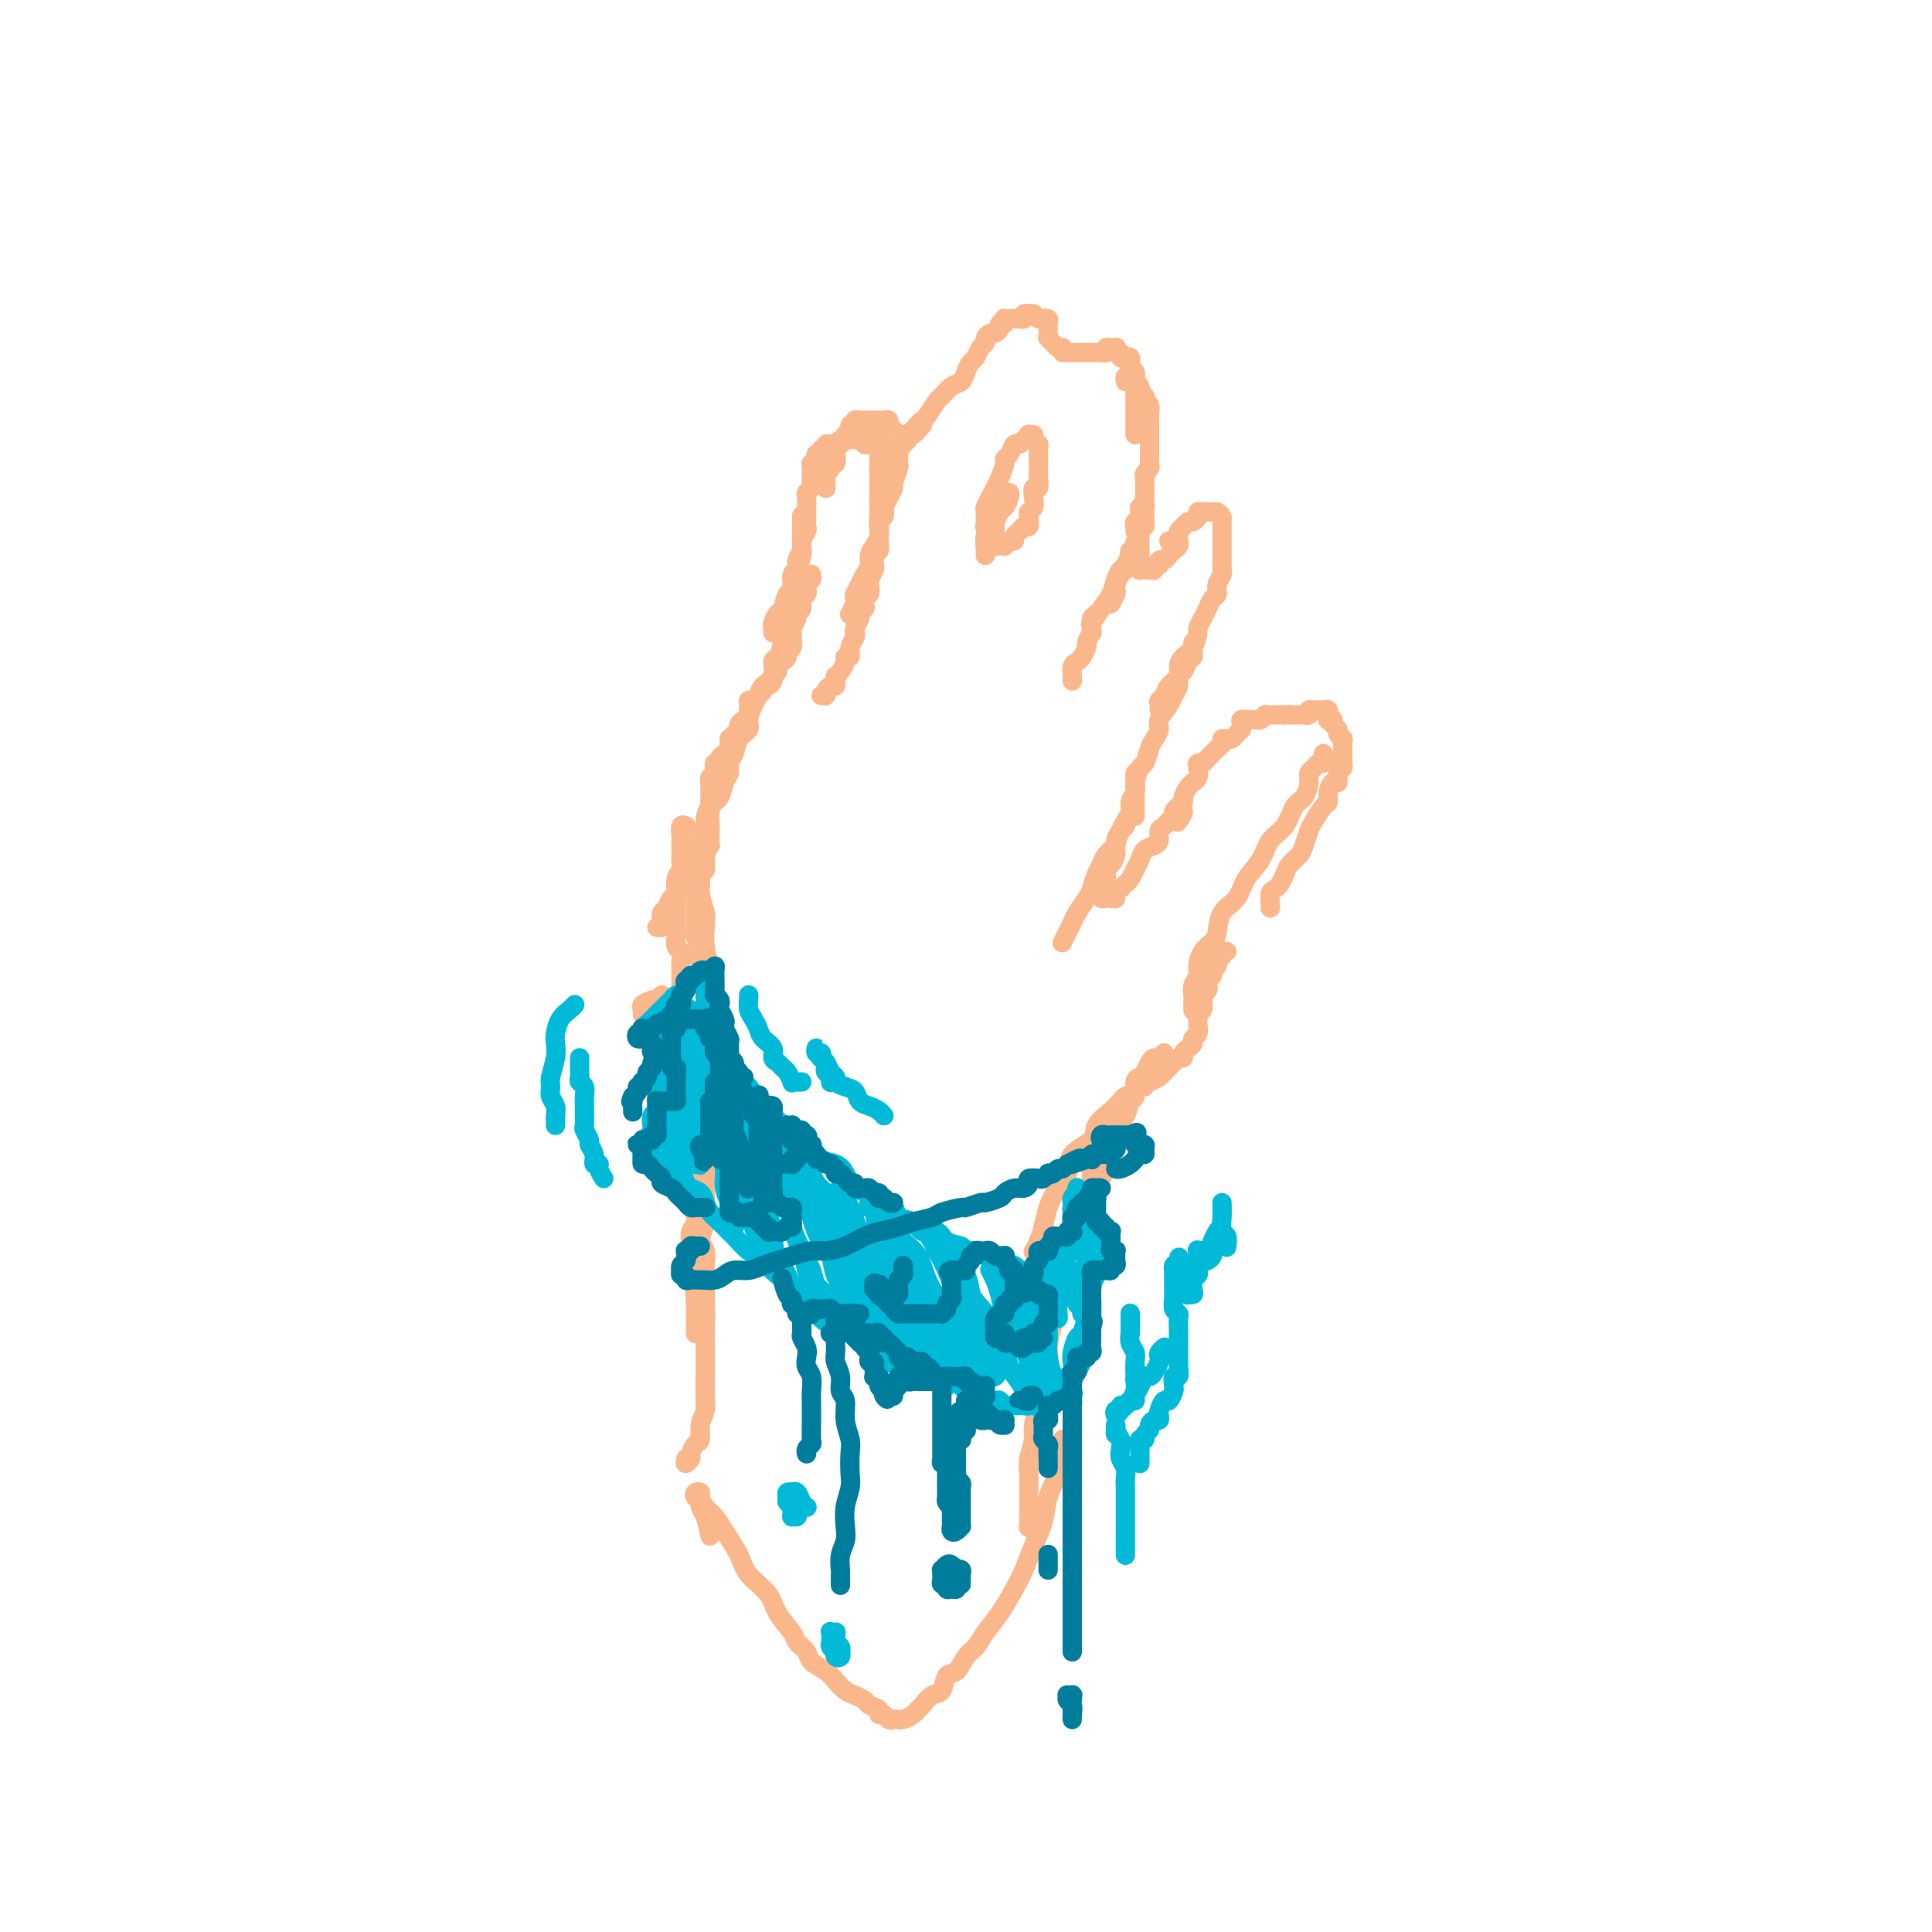 <svg viewBox='0 0 400 400' version='1.1' xmlns='http://www.w3.org/2000/svg' xmlns:xlink='http://www.w3.org/1999/xlink'><g fill='none' stroke='#FBB78C' stroke-width='4' stroke-linecap='round' stroke-linejoin='round'><path d='M142,302c-0.119,0.521 -0.238,1.042 0,1c0.238,-0.042 0.833,-0.647 1,-1c0.167,-0.353 -0.095,-0.454 0,-1c0.095,-0.546 0.547,-1.538 1,-2c0.453,-0.462 0.906,-0.396 1,-1c0.094,-0.604 -0.171,-1.879 0,-3c0.171,-1.121 0.778,-2.088 1,-3c0.222,-0.912 0.059,-1.770 0,-3c-0.059,-1.230 -0.015,-2.831 0,-4c0.015,-1.169 0.000,-1.904 0,-3c-0.000,-1.096 0.014,-2.551 0,-4c-0.014,-1.449 -0.056,-2.891 0,-4c0.056,-1.109 0.211,-1.885 0,-3c-0.211,-1.115 -0.789,-2.567 -1,-4c-0.211,-1.433 -0.056,-2.845 0,-4c0.056,-1.155 0.011,-2.053 0,-3c-0.011,-0.947 0.011,-1.941 0,-3c-0.011,-1.059 -0.056,-2.181 0,-3c0.056,-0.819 0.211,-1.333 0,-2c-0.211,-0.667 -0.789,-1.485 -1,-2c-0.211,-0.515 -0.057,-0.726 0,-1c0.057,-0.274 0.015,-0.612 0,-1c-0.015,-0.388 -0.004,-0.825 0,-1c0.004,-0.175 0.002,-0.087 0,0'/><path d='M146,291c-0.000,-0.441 -0.000,-0.882 0,-1c0.000,-0.118 0.000,0.086 0,0c-0.000,-0.086 -0.000,-0.464 0,-1c0.000,-0.536 0.000,-1.231 0,-2c-0.000,-0.769 -0.000,-1.613 0,-2c0.000,-0.387 0.000,-0.316 0,-1c-0.000,-0.684 -0.000,-2.121 0,-3c0.000,-0.879 0.000,-1.198 0,-2c-0.000,-0.802 -0.000,-2.086 0,-3c0.000,-0.914 0.000,-1.456 0,-2c-0.000,-0.544 -0.000,-1.089 0,-2c0.000,-0.911 0.001,-2.187 0,-3c-0.001,-0.813 -0.004,-1.163 0,-2c0.004,-0.837 0.015,-2.163 0,-3c-0.015,-0.837 -0.057,-1.186 0,-2c0.057,-0.814 0.211,-2.094 0,-3c-0.211,-0.906 -0.789,-1.439 -1,-2c-0.211,-0.561 -0.056,-1.150 0,-2c0.056,-0.850 0.011,-1.959 0,-3c-0.011,-1.041 0.011,-2.012 0,-3c-0.011,-0.988 -0.055,-1.994 0,-3c0.055,-1.006 0.211,-2.013 0,-3c-0.211,-0.987 -0.787,-1.955 -1,-3c-0.213,-1.045 -0.061,-2.168 0,-3c0.061,-0.832 0.031,-1.374 0,-2c-0.031,-0.626 -0.065,-1.337 0,-2c0.065,-0.663 0.227,-1.277 0,-2c-0.227,-0.723 -0.845,-1.555 -1,-2c-0.155,-0.445 0.153,-0.503 0,-1c-0.153,-0.497 -0.766,-1.431 -1,-2c-0.234,-0.569 -0.090,-0.771 0,-1c0.090,-0.229 0.126,-0.484 0,-1c-0.126,-0.516 -0.412,-1.293 -1,-2c-0.588,-0.707 -1.477,-1.345 -2,-2c-0.523,-0.655 -0.680,-1.327 -1,-2c-0.320,-0.673 -0.804,-1.347 -1,-2c-0.196,-0.653 -0.105,-1.286 0,-2c0.105,-0.714 0.224,-1.511 0,-2c-0.224,-0.489 -0.791,-0.670 -1,-1c-0.209,-0.330 -0.060,-0.809 0,-1c0.060,-0.191 0.030,-0.096 0,0'/><path d='M135,207c-0.845,0.339 -1.690,0.679 -2,1c-0.310,0.321 -0.083,0.625 0,1c0.083,0.375 0.024,0.821 0,1c-0.024,0.179 -0.012,0.089 0,0'/><path d='M137,206c0.303,0.626 0.606,1.252 1,2c0.394,0.748 0.880,1.619 1,2c0.120,0.381 -0.126,0.273 0,1c0.126,0.727 0.622,2.290 1,3c0.378,0.710 0.637,0.567 1,1c0.363,0.433 0.829,1.441 1,2c0.171,0.559 0.046,0.668 0,1c-0.046,0.332 -0.012,0.886 0,1c0.012,0.114 0.003,-0.211 0,0c-0.003,0.211 -0.001,0.958 0,1c0.001,0.042 -0.000,-0.622 0,-1c0.000,-0.378 0.001,-0.472 0,-1c-0.001,-0.528 -0.004,-1.491 0,-2c0.004,-0.509 0.015,-0.564 0,-1c-0.015,-0.436 -0.057,-1.252 0,-2c0.057,-0.748 0.211,-1.426 0,-2c-0.211,-0.574 -0.789,-1.042 -1,-2c-0.211,-0.958 -0.057,-2.406 0,-3c0.057,-0.594 0.016,-0.334 0,-1c-0.016,-0.666 -0.008,-2.257 0,-3c0.008,-0.743 0.016,-0.636 0,-1c-0.016,-0.364 -0.057,-1.197 0,-2c0.057,-0.803 0.211,-1.576 0,-2c-0.211,-0.424 -0.789,-0.498 -1,-1c-0.211,-0.502 -0.057,-1.431 0,-2c0.057,-0.569 0.015,-0.777 0,-1c-0.015,-0.223 -0.004,-0.459 0,-1c0.004,-0.541 0.001,-1.386 0,-2c-0.001,-0.614 -0.000,-0.995 0,-1c0.000,-0.005 0.000,0.368 0,0c-0.000,-0.368 -0.001,-1.477 0,-2c0.001,-0.523 0.004,-0.459 0,-1c-0.004,-0.541 -0.015,-1.688 0,-2c0.015,-0.312 0.057,0.212 0,0c-0.057,-0.212 -0.211,-1.160 0,-2c0.211,-0.840 0.789,-1.573 1,-2c0.211,-0.427 0.057,-0.547 0,-1c-0.057,-0.453 -0.016,-1.239 0,-2c0.016,-0.761 0.008,-1.496 0,-2c-0.008,-0.504 -0.016,-0.776 0,-1c0.016,-0.224 0.057,-0.400 0,-1c-0.057,-0.600 -0.211,-1.625 0,-2c0.211,-0.375 0.788,-0.101 1,0c0.212,0.101 0.061,0.029 0,0c-0.061,-0.029 -0.030,-0.014 0,0'/><path d='M136,192c0.416,0.057 0.831,0.114 1,0c0.169,-0.114 0.090,-0.399 0,-1c-0.090,-0.601 -0.193,-1.520 0,-2c0.193,-0.480 0.682,-0.522 1,-1c0.318,-0.478 0.465,-1.390 1,-2c0.535,-0.610 1.457,-0.916 2,-2c0.543,-1.084 0.705,-2.947 1,-4c0.295,-1.053 0.722,-1.297 1,-2c0.278,-0.703 0.407,-1.864 1,-3c0.593,-1.136 1.650,-2.248 2,-3c0.350,-0.752 -0.007,-1.146 0,-2c0.007,-0.854 0.379,-2.168 1,-3c0.621,-0.832 1.490,-1.180 2,-2c0.510,-0.820 0.660,-2.110 1,-3c0.340,-0.890 0.869,-1.379 1,-2c0.131,-0.621 -0.138,-1.373 0,-2c0.138,-0.627 0.681,-1.130 1,-2c0.319,-0.870 0.415,-2.106 1,-3c0.585,-0.894 1.661,-1.447 2,-2c0.339,-0.553 -0.059,-1.105 0,-2c0.059,-0.895 0.575,-2.132 1,-3c0.425,-0.868 0.757,-1.369 1,-2c0.243,-0.631 0.395,-1.394 1,-2c0.605,-0.606 1.664,-1.054 2,-2c0.336,-0.946 -0.051,-2.389 0,-3c0.051,-0.611 0.539,-0.390 1,-1c0.461,-0.610 0.894,-2.050 1,-3c0.106,-0.950 -0.116,-1.409 0,-2c0.116,-0.591 0.571,-1.313 1,-2c0.429,-0.687 0.833,-1.340 1,-2c0.167,-0.660 0.096,-1.327 0,-2c-0.096,-0.673 -0.218,-1.353 0,-2c0.218,-0.647 0.776,-1.261 1,-2c0.224,-0.739 0.112,-1.604 0,-2c-0.112,-0.396 -0.226,-0.324 0,-1c0.226,-0.676 0.793,-2.101 1,-3c0.207,-0.899 0.056,-1.272 0,-2c-0.056,-0.728 -0.015,-1.811 0,-3c0.015,-1.189 0.004,-2.482 0,-3c-0.004,-0.518 -0.002,-0.259 0,0'/><path d='M160,131c0.024,-0.368 0.048,-0.737 0,-1c-0.048,-0.263 -0.166,-0.421 0,-1c0.166,-0.579 0.618,-1.577 1,-2c0.382,-0.423 0.695,-0.269 1,-1c0.305,-0.731 0.602,-2.345 1,-3c0.398,-0.655 0.895,-0.349 1,-1c0.105,-0.651 -0.183,-2.257 0,-3c0.183,-0.743 0.837,-0.623 1,-1c0.163,-0.377 -0.167,-1.252 0,-2c0.167,-0.748 0.829,-1.369 1,-2c0.171,-0.631 -0.150,-1.273 0,-2c0.150,-0.727 0.772,-1.538 1,-2c0.228,-0.462 0.061,-0.576 0,-1c-0.061,-0.424 -0.017,-1.160 0,-2c0.017,-0.840 0.008,-1.784 0,-2c-0.008,-0.216 -0.016,0.297 0,0c0.016,-0.297 0.057,-1.403 0,-2c-0.057,-0.597 -0.211,-0.684 0,-1c0.211,-0.316 0.789,-0.859 1,-1c0.211,-0.141 0.057,0.121 0,0c-0.057,-0.121 -0.015,-0.623 0,-1c0.015,-0.377 0.004,-0.627 0,-1c-0.004,-0.373 -0.002,-0.870 0,-1c0.002,-0.130 0.005,0.106 0,0c-0.005,-0.106 -0.016,-0.554 0,-1c0.016,-0.446 0.061,-0.889 0,-1c-0.061,-0.111 -0.228,0.110 0,0c0.228,-0.110 0.850,-0.550 1,-1c0.150,-0.450 -0.171,-0.909 0,-1c0.171,-0.091 0.833,0.186 1,0c0.167,-0.186 -0.162,-0.835 0,-1c0.162,-0.165 0.813,0.153 1,0c0.187,-0.153 -0.091,-0.777 0,-1c0.091,-0.223 0.549,-0.046 1,0c0.451,0.046 0.894,-0.040 1,0c0.106,0.040 -0.125,0.207 0,0c0.125,-0.207 0.607,-0.788 1,-1c0.393,-0.212 0.696,-0.057 1,0c0.304,0.057 0.607,0.014 1,0c0.393,-0.014 0.875,-0.000 1,0c0.125,0.000 -0.107,-0.014 0,0c0.107,0.014 0.553,0.056 1,0c0.447,-0.056 0.894,-0.211 1,0c0.106,0.211 -0.129,0.789 0,1c0.129,0.211 0.623,0.057 1,0c0.377,-0.057 0.637,-0.015 1,0c0.363,0.015 0.828,0.004 1,0c0.172,-0.004 0.049,-0.001 0,0c-0.049,0.001 -0.025,0.001 0,0'/><path d='M181,90c-0.506,0.033 -1.011,0.065 -1,0c0.011,-0.065 0.539,-0.229 1,0c0.461,0.229 0.856,0.849 1,1c0.144,0.151 0.039,-0.167 0,0c-0.039,0.167 -0.010,0.818 0,1c0.010,0.182 0.003,-0.105 0,0c-0.003,0.105 -0.001,0.601 0,1c0.001,0.399 0.000,0.702 0,1c-0.000,0.298 -0.000,0.591 0,1c0.000,0.409 0.000,0.935 0,1c-0.000,0.065 -0.000,-0.333 0,0c0.000,0.333 0.000,1.395 0,2c-0.000,0.605 -0.000,0.754 0,1c0.000,0.246 0.000,0.591 0,1c-0.000,0.409 -0.000,0.884 0,1c0.000,0.116 0.000,-0.126 0,0c-0.000,0.126 -0.000,0.621 0,1c0.000,0.379 0.000,0.640 0,1c-0.000,0.360 -0.000,0.817 0,1c0.000,0.183 0.000,0.091 0,0'/><path d='M171,101c0.002,0.090 0.005,0.179 0,0c-0.005,-0.179 -0.016,-0.627 0,-1c0.016,-0.373 0.061,-0.673 0,-1c-0.061,-0.327 -0.226,-0.683 0,-1c0.226,-0.317 0.844,-0.595 1,-1c0.156,-0.405 -0.150,-0.935 0,-1c0.150,-0.065 0.757,0.337 1,0c0.243,-0.337 0.122,-1.414 0,-2c-0.122,-0.586 -0.244,-0.682 0,-1c0.244,-0.318 0.854,-0.859 1,-1c0.146,-0.141 -0.172,0.116 0,0c0.172,-0.116 0.834,-0.606 1,-1c0.166,-0.394 -0.166,-0.693 0,-1c0.166,-0.307 0.828,-0.622 1,-1c0.172,-0.378 -0.147,-0.819 0,-1c0.147,-0.181 0.760,-0.101 1,0c0.240,0.101 0.106,0.223 0,0c-0.106,-0.223 -0.183,-0.792 0,-1c0.183,-0.208 0.628,-0.056 1,0c0.372,0.056 0.673,0.015 1,0c0.327,-0.015 0.680,-0.004 1,0c0.320,0.004 0.606,0.001 1,0c0.394,-0.001 0.894,-0.001 1,0c0.106,0.001 -0.183,0.003 0,0c0.183,-0.003 0.836,-0.012 1,0c0.164,0.012 -0.162,0.046 0,0c0.162,-0.046 0.813,-0.170 1,0c0.187,0.170 -0.091,0.634 0,1c0.091,0.366 0.549,0.634 1,1c0.451,0.366 0.894,0.831 1,1c0.106,0.169 -0.127,0.043 0,0c0.127,-0.043 0.612,-0.001 1,0c0.388,0.001 0.679,-0.038 1,0c0.321,0.038 0.674,0.155 1,0c0.326,-0.155 0.626,-0.580 1,-1c0.374,-0.420 0.821,-0.834 1,-1c0.179,-0.166 0.089,-0.083 0,0'/><path d='M189,90c0.449,-0.338 0.898,-0.676 1,-1c0.102,-0.324 -0.142,-0.635 0,-1c0.142,-0.365 0.671,-0.784 1,-1c0.329,-0.216 0.459,-0.228 1,-1c0.541,-0.772 1.493,-2.304 2,-3c0.507,-0.696 0.570,-0.558 1,-1c0.430,-0.442 1.229,-1.465 2,-2c0.771,-0.535 1.516,-0.581 2,-1c0.484,-0.419 0.708,-1.212 1,-2c0.292,-0.788 0.652,-1.573 1,-2c0.348,-0.427 0.685,-0.497 1,-1c0.315,-0.503 0.609,-1.441 1,-2c0.391,-0.559 0.879,-0.741 1,-1c0.121,-0.259 -0.126,-0.595 0,-1c0.126,-0.405 0.626,-0.878 1,-1c0.374,-0.122 0.622,0.107 1,0c0.378,-0.107 0.885,-0.551 1,-1c0.115,-0.449 -0.162,-0.905 0,-1c0.162,-0.095 0.765,0.171 1,0c0.235,-0.171 0.104,-0.778 0,-1c-0.104,-0.222 -0.182,-0.058 0,0c0.182,0.058 0.622,0.012 1,0c0.378,-0.012 0.694,0.011 1,0c0.306,-0.011 0.603,-0.055 1,0c0.397,0.055 0.894,0.210 1,0c0.106,-0.210 -0.179,-0.785 0,-1c0.179,-0.215 0.823,-0.072 1,0c0.177,0.072 -0.111,0.072 0,0c0.111,-0.072 0.622,-0.216 1,0c0.378,0.216 0.623,0.793 1,1c0.377,0.207 0.886,0.044 1,0c0.114,-0.044 -0.165,0.029 0,0c0.165,-0.029 0.776,-0.162 1,0c0.224,0.162 0.060,0.618 0,1c-0.060,0.382 -0.017,0.690 0,1c0.017,0.310 0.008,0.622 0,1c-0.008,0.378 -0.013,0.823 0,1c0.013,0.177 0.045,0.086 0,0c-0.045,-0.086 -0.167,-0.167 0,0c0.167,0.167 0.622,0.584 1,1c0.378,0.416 0.679,0.833 1,1c0.321,0.167 0.660,0.083 1,0'/><path d='M220,72c0.421,1.155 -0.028,1.041 0,1c0.028,-0.041 0.532,-0.011 1,0c0.468,0.011 0.899,0.003 1,0c0.101,-0.003 -0.126,-0.001 0,0c0.126,0.001 0.607,0.000 1,0c0.393,-0.000 0.697,0.000 1,0c0.303,-0.000 0.606,-0.000 1,0c0.394,0.000 0.880,0.001 1,0c0.120,-0.001 -0.126,-0.004 0,0c0.126,0.004 0.625,0.015 1,0c0.375,-0.015 0.626,-0.056 1,0c0.374,0.056 0.871,0.210 1,0c0.129,-0.210 -0.110,-0.784 0,-1c0.110,-0.216 0.569,-0.073 1,0c0.431,0.073 0.833,0.076 1,0c0.167,-0.076 0.100,-0.230 0,0c-0.100,0.230 -0.233,0.846 0,1c0.233,0.154 0.833,-0.152 1,0c0.167,0.152 -0.100,0.762 0,1c0.100,0.238 0.566,0.105 1,0c0.434,-0.105 0.834,-0.183 1,0c0.166,0.183 0.097,0.627 0,1c-0.097,0.373 -0.222,0.673 0,1c0.222,0.327 0.792,0.679 1,1c0.208,0.321 0.056,0.611 0,1c-0.056,0.389 -0.015,0.877 0,1c0.015,0.123 0.004,-0.121 0,0c-0.004,0.121 -0.001,0.606 0,1c0.001,0.394 0.000,0.697 0,1c-0.000,0.303 -0.000,0.606 0,1c0.000,0.394 0.000,0.879 0,1c-0.000,0.121 -0.000,-0.122 0,0c0.000,0.122 0.000,0.610 0,1c-0.000,0.390 -0.000,0.682 0,1c0.000,0.318 0.000,0.663 0,1c-0.000,0.337 -0.000,0.665 0,1c0.000,0.335 0.000,0.677 0,1c-0.000,0.323 -0.000,0.625 0,1c0.000,0.375 0.000,0.821 0,1c-0.000,0.179 -0.000,0.089 0,0'/><path d='M233,79c-0.083,-0.431 -0.165,-0.861 0,-1c0.165,-0.139 0.579,0.015 1,0c0.421,-0.015 0.849,-0.197 1,0c0.151,0.197 0.025,0.774 0,1c-0.025,0.226 0.049,0.102 0,0c-0.049,-0.102 -0.223,-0.181 0,0c0.223,0.181 0.843,0.622 1,1c0.157,0.378 -0.150,0.692 0,1c0.150,0.308 0.758,0.611 1,1c0.242,0.389 0.117,0.865 0,1c-0.117,0.135 -0.228,-0.070 0,0c0.228,0.070 0.793,0.414 1,1c0.207,0.586 0.055,1.413 0,2c-0.055,0.587 -0.015,0.934 0,1c0.015,0.066 0.004,-0.150 0,0c-0.004,0.150 -0.001,0.666 0,1c0.001,0.334 0.000,0.485 0,1c-0.000,0.515 -0.000,1.395 0,2c0.000,0.605 0.000,0.936 0,1c-0.000,0.064 -0.000,-0.137 0,0c0.000,0.137 0.001,0.614 0,1c-0.001,0.386 -0.004,0.681 0,1c0.004,0.319 0.015,0.663 0,1c-0.015,0.337 -0.057,0.667 0,1c0.057,0.333 0.211,0.667 0,1c-0.211,0.333 -0.789,0.663 -1,1c-0.211,0.337 -0.057,0.682 0,1c0.057,0.318 0.015,0.610 0,1c-0.015,0.390 -0.004,0.878 0,1c0.004,0.122 0.002,-0.121 0,0c-0.002,0.121 -0.004,0.606 0,1c0.004,0.394 0.015,0.697 0,1c-0.015,0.303 -0.057,0.606 0,1c0.057,0.394 0.212,0.880 0,1c-0.212,0.120 -0.793,-0.127 -1,0c-0.207,0.127 -0.041,0.626 0,1c0.041,0.374 -0.041,0.621 0,1c0.041,0.379 0.207,0.890 0,1c-0.207,0.110 -0.788,-0.180 -1,0c-0.212,0.180 -0.057,0.832 0,1c0.057,0.168 0.015,-0.147 0,0c-0.015,0.147 -0.004,0.756 0,1c0.004,0.244 0.002,0.122 0,0'/><path d='M237,105c-0.002,0.331 -0.004,0.662 0,1c0.004,0.338 0.015,0.682 0,1c-0.015,0.318 -0.057,0.610 0,1c0.057,0.390 0.211,0.878 0,1c-0.211,0.122 -0.789,-0.122 -1,0c-0.211,0.122 -0.057,0.610 0,1c0.057,0.390 0.015,0.682 0,1c-0.015,0.318 -0.004,0.663 0,1c0.004,0.337 0.001,0.668 0,1c-0.001,0.332 -0.000,0.667 0,1c0.000,0.333 -0.001,0.664 0,1c0.001,0.336 0.003,0.679 0,1c-0.003,0.321 -0.012,0.622 0,1c0.012,0.378 0.046,0.835 0,1c-0.046,0.165 -0.171,0.040 0,0c0.171,-0.040 0.638,0.004 1,0c0.362,-0.004 0.618,-0.058 1,0c0.382,0.058 0.890,0.226 1,0c0.110,-0.226 -0.178,-0.848 0,-1c0.178,-0.152 0.822,0.166 1,0c0.178,-0.166 -0.111,-0.814 0,-1c0.111,-0.186 0.622,0.091 1,0c0.378,-0.091 0.623,-0.550 1,-1c0.377,-0.450 0.886,-0.891 1,-1c0.114,-0.109 -0.165,0.115 0,0c0.165,-0.115 0.775,-0.569 1,-1c0.225,-0.431 0.064,-0.837 0,-1c-0.064,-0.163 -0.032,-0.081 0,0'/><path d='M242,112c0.301,0.092 0.602,0.183 1,0c0.398,-0.183 0.894,-0.642 1,-1c0.106,-0.358 -0.179,-0.617 0,-1c0.179,-0.383 0.823,-0.890 1,-1c0.177,-0.110 -0.111,0.177 0,0c0.111,-0.177 0.621,-0.818 1,-1c0.379,-0.182 0.626,0.095 1,0c0.374,-0.095 0.874,-0.561 1,-1c0.126,-0.439 -0.121,-0.850 0,-1c0.121,-0.150 0.611,-0.037 1,0c0.389,0.037 0.679,-0.001 1,0c0.321,0.001 0.675,0.043 1,0c0.325,-0.043 0.623,-0.170 1,0c0.377,0.170 0.833,0.637 1,1c0.167,0.363 0.045,0.622 0,1c-0.045,0.378 -0.012,0.875 0,1c0.012,0.125 0.003,-0.121 0,0c-0.003,0.121 -0.001,0.611 0,1c0.001,0.389 0.000,0.678 0,1c-0.000,0.322 -0.000,0.677 0,1c0.000,0.323 0.000,0.615 0,1c-0.000,0.385 -0.000,0.863 0,1c0.000,0.137 0.001,-0.066 0,0c-0.001,0.066 -0.004,0.402 0,1c0.004,0.598 0.016,1.460 0,2c-0.016,0.540 -0.060,0.760 0,1c0.060,0.240 0.223,0.501 0,1c-0.223,0.499 -0.833,1.235 -1,2c-0.167,0.765 0.109,1.557 0,2c-0.109,0.443 -0.603,0.537 -1,1c-0.397,0.463 -0.697,1.297 -1,2c-0.303,0.703 -0.609,1.277 -1,2c-0.391,0.723 -0.865,1.597 -1,2c-0.135,0.403 0.071,0.334 0,1c-0.071,0.666 -0.418,2.065 -1,3c-0.582,0.935 -1.398,1.406 -2,2c-0.602,0.594 -0.988,1.311 -1,2c-0.012,0.689 0.351,1.350 0,2c-0.351,0.650 -1.414,1.288 -2,2c-0.586,0.712 -0.693,1.497 -1,2c-0.307,0.503 -0.814,0.722 -1,1c-0.186,0.278 -0.050,0.613 0,1c0.050,0.387 0.014,0.825 0,1c-0.014,0.175 -0.007,0.088 0,0'/><path d='M247,133c0.007,0.336 0.013,0.671 0,1c-0.013,0.329 -0.046,0.651 0,1c0.046,0.349 0.171,0.726 0,1c-0.171,0.274 -0.638,0.444 -1,1c-0.362,0.556 -0.621,1.499 -1,2c-0.379,0.501 -0.880,0.561 -1,1c-0.120,0.439 0.140,1.258 0,2c-0.140,0.742 -0.682,1.406 -1,2c-0.318,0.594 -0.414,1.116 -1,2c-0.586,0.884 -1.663,2.129 -2,3c-0.337,0.871 0.065,1.369 0,2c-0.065,0.631 -0.595,1.395 -1,2c-0.405,0.605 -0.683,1.050 -1,2c-0.317,0.950 -0.673,2.404 -1,3c-0.327,0.596 -0.623,0.335 -1,1c-0.377,0.665 -0.833,2.258 -1,3c-0.167,0.742 -0.045,0.633 0,1c0.045,0.367 0.012,1.209 0,2c-0.012,0.791 -0.003,1.532 0,2c0.003,0.468 0.001,0.665 0,1c-0.001,0.335 -0.000,0.810 0,1c0.000,0.190 0.000,0.095 0,0'/><path d='M234,168c-0.344,1.211 -0.687,2.421 -1,3c-0.313,0.579 -0.595,0.525 -1,1c-0.405,0.475 -0.935,1.477 -1,2c-0.065,0.523 0.333,0.567 0,1c-0.333,0.433 -1.398,1.256 -2,2c-0.602,0.744 -0.743,1.410 -1,2c-0.257,0.590 -0.632,1.103 -1,2c-0.368,0.897 -0.728,2.179 -1,3c-0.272,0.821 -0.455,1.180 -1,2c-0.545,0.820 -1.453,2.101 -2,3c-0.547,0.899 -0.734,1.416 -1,2c-0.266,0.584 -0.610,1.234 -1,2c-0.390,0.766 -0.826,1.647 -1,2c-0.174,0.353 -0.087,0.176 0,0'/><path d='M235,161c-0.002,-0.518 -0.005,-1.037 0,-1c0.005,0.037 0.016,0.629 0,1c-0.016,0.371 -0.060,0.522 0,1c0.060,0.478 0.224,1.282 0,2c-0.224,0.718 -0.834,1.351 -1,2c-0.166,0.649 0.114,1.314 0,2c-0.114,0.686 -0.622,1.392 -1,2c-0.378,0.608 -0.627,1.118 -1,2c-0.373,0.882 -0.869,2.137 -1,3c-0.131,0.863 0.105,1.335 0,2c-0.105,0.665 -0.550,1.522 -1,2c-0.450,0.478 -0.905,0.576 -1,1c-0.095,0.424 0.170,1.175 0,2c-0.170,0.825 -0.775,1.724 -1,2c-0.225,0.276 -0.072,-0.070 0,0c0.072,0.070 0.062,0.555 0,1c-0.062,0.445 -0.175,0.849 0,1c0.175,0.151 0.639,0.051 1,0c0.361,-0.051 0.618,-0.051 1,0c0.382,0.051 0.890,0.154 1,0c0.110,-0.154 -0.178,-0.565 0,-1c0.178,-0.435 0.822,-0.895 1,-1c0.178,-0.105 -0.111,0.145 0,0c0.111,-0.145 0.621,-0.686 1,-1c0.379,-0.314 0.625,-0.402 1,-1c0.375,-0.598 0.877,-1.704 1,-2c0.123,-0.296 -0.135,0.220 0,0c0.135,-0.220 0.662,-1.176 1,-2c0.338,-0.824 0.486,-1.516 1,-2c0.514,-0.484 1.394,-0.760 2,-1c0.606,-0.240 0.937,-0.446 1,-1c0.063,-0.554 -0.142,-1.458 0,-2c0.142,-0.542 0.630,-0.724 1,-1c0.370,-0.276 0.621,-0.648 1,-1c0.379,-0.352 0.886,-0.684 1,-1c0.114,-0.316 -0.166,-0.618 0,-1c0.166,-0.382 0.776,-0.846 1,-1c0.224,-0.154 0.060,-0.000 0,0c-0.060,0.000 -0.016,-0.154 0,0c0.016,0.154 0.005,0.615 0,1c-0.005,0.385 -0.002,0.692 0,1'/><path d='M244,169c2.011,-2.354 0.538,0.260 0,1c-0.538,0.740 -0.140,-0.393 0,-1c0.140,-0.607 0.023,-0.686 0,-1c-0.023,-0.314 0.049,-0.861 0,-1c-0.049,-0.139 -0.219,0.131 0,0c0.219,-0.131 0.828,-0.661 1,-1c0.172,-0.339 -0.094,-0.485 0,-1c0.094,-0.515 0.547,-1.398 1,-2c0.453,-0.602 0.905,-0.922 1,-1c0.095,-0.078 -0.168,0.085 0,0c0.168,-0.085 0.766,-0.418 1,-1c0.234,-0.582 0.104,-1.413 0,-2c-0.104,-0.587 -0.183,-0.931 0,-1c0.183,-0.069 0.627,0.136 1,0c0.373,-0.136 0.673,-0.615 1,-1c0.327,-0.385 0.679,-0.678 1,-1c0.321,-0.322 0.611,-0.674 1,-1c0.389,-0.326 0.878,-0.626 1,-1c0.122,-0.374 -0.121,-0.822 0,-1c0.121,-0.178 0.607,-0.085 1,0c0.393,0.085 0.694,0.164 1,0c0.306,-0.164 0.617,-0.569 1,-1c0.383,-0.431 0.839,-0.886 1,-1c0.161,-0.114 0.028,0.113 0,0c-0.028,-0.113 0.048,-0.566 0,-1c-0.048,-0.434 -0.220,-0.849 0,-1c0.220,-0.151 0.832,-0.040 1,0c0.168,0.040 -0.109,0.007 0,0c0.109,-0.007 0.603,0.012 1,0c0.397,-0.012 0.698,-0.056 1,0c0.302,0.056 0.606,0.211 1,0c0.394,-0.211 0.879,-0.789 1,-1c0.121,-0.211 -0.122,-0.057 0,0c0.122,0.057 0.607,0.015 1,0c0.393,-0.015 0.693,-0.004 1,0c0.307,0.004 0.621,0.001 1,0c0.379,-0.001 0.823,-0.000 1,0c0.177,0.000 0.089,0.000 0,0'/><path d='M266,148c1.571,-0.154 0.999,-0.040 1,0c0.001,0.040 0.574,0.007 1,0c0.426,-0.007 0.706,0.012 1,0c0.294,-0.012 0.604,-0.056 1,0c0.396,0.056 0.879,0.211 1,0c0.121,-0.211 -0.122,-0.790 0,-1c0.122,-0.210 0.607,-0.052 1,0c0.393,0.052 0.694,-0.001 1,0c0.306,0.001 0.618,0.057 1,0c0.382,-0.057 0.833,-0.225 1,0c0.167,0.225 0.049,0.844 0,1c-0.049,0.156 -0.028,-0.151 0,0c0.028,0.151 0.064,0.762 0,1c-0.064,0.238 -0.228,0.105 0,0c0.228,-0.105 0.850,-0.182 1,0c0.150,0.182 -0.170,0.622 0,1c0.170,0.378 0.830,0.693 1,1c0.170,0.307 -0.151,0.607 0,1c0.151,0.393 0.772,0.879 1,1c0.228,0.121 0.061,-0.123 0,0c-0.061,0.123 -0.016,0.611 0,1c0.016,0.389 0.004,0.678 0,1c-0.004,0.322 -0.000,0.678 0,1c0.000,0.322 -0.004,0.610 0,1c0.004,0.390 0.016,0.883 0,1c-0.016,0.117 -0.060,-0.142 0,0c0.060,0.142 0.222,0.685 0,1c-0.222,0.315 -0.830,0.403 -1,1c-0.170,0.597 0.096,1.702 0,2c-0.096,0.298 -0.554,-0.211 -1,0c-0.446,0.211 -0.879,1.144 -1,2c-0.121,0.856 0.069,1.637 0,2c-0.069,0.363 -0.399,0.310 -1,1c-0.601,0.690 -1.474,2.124 -2,3c-0.526,0.876 -0.704,1.193 -1,2c-0.296,0.807 -0.709,2.104 -1,3c-0.291,0.896 -0.459,1.392 -1,2c-0.541,0.608 -1.455,1.328 -2,2c-0.545,0.672 -0.720,1.297 -1,2c-0.280,0.703 -0.663,1.484 -1,2c-0.337,0.516 -0.626,0.765 -1,1c-0.374,0.235 -0.832,0.455 -1,1c-0.168,0.545 -0.045,1.416 0,2c0.045,0.584 0.013,0.881 0,1c-0.013,0.119 -0.006,0.059 0,0'/><path d='M274,156c-0.024,0.303 -0.049,0.605 0,1c0.049,0.395 0.171,0.881 0,1c-0.171,0.119 -0.636,-0.130 -1,0c-0.364,0.130 -0.625,0.638 -1,1c-0.375,0.362 -0.862,0.579 -1,1c-0.138,0.421 0.072,1.045 0,2c-0.072,0.955 -0.427,2.240 -1,3c-0.573,0.760 -1.365,0.996 -2,2c-0.635,1.004 -1.113,2.776 -2,4c-0.887,1.224 -2.181,1.901 -3,3c-0.819,1.099 -1.161,2.619 -2,4c-0.839,1.381 -2.174,2.621 -3,4c-0.826,1.379 -1.142,2.896 -2,4c-0.858,1.104 -2.258,1.794 -3,3c-0.742,1.206 -0.825,2.928 -1,4c-0.175,1.072 -0.443,1.494 -1,2c-0.557,0.506 -1.403,1.095 -2,2c-0.597,0.905 -0.945,2.125 -1,3c-0.055,0.875 0.181,1.405 0,2c-0.181,0.595 -0.781,1.256 -1,2c-0.219,0.744 -0.059,1.571 0,2c0.059,0.429 0.016,0.462 0,1c-0.016,0.538 -0.005,1.582 0,2c0.005,0.418 0.002,0.209 0,0'/><path d='M254,197c-0.414,0.024 -0.828,0.048 -1,0c-0.172,-0.048 -0.103,-0.168 0,0c0.103,0.168 0.239,0.622 0,1c-0.239,0.378 -0.852,0.679 -1,1c-0.148,0.321 0.170,0.663 0,1c-0.170,0.337 -0.829,0.667 -1,1c-0.171,0.333 0.147,0.667 0,1c-0.147,0.333 -0.758,0.666 -1,1c-0.242,0.334 -0.117,0.671 0,1c0.117,0.329 0.224,0.651 0,1c-0.224,0.349 -0.778,0.724 -1,1c-0.222,0.276 -0.112,0.454 0,1c0.112,0.546 0.227,1.459 0,2c-0.227,0.541 -0.797,0.708 -1,1c-0.203,0.292 -0.040,0.708 0,1c0.040,0.292 -0.045,0.459 0,1c0.045,0.541 0.218,1.454 0,2c-0.218,0.546 -0.828,0.725 -1,1c-0.172,0.275 0.094,0.648 0,1c-0.094,0.352 -0.549,0.685 -1,1c-0.451,0.315 -0.898,0.613 -1,1c-0.102,0.387 0.142,0.863 0,1c-0.142,0.137 -0.671,-0.066 -1,0c-0.329,0.066 -0.459,0.399 -1,1c-0.541,0.601 -1.493,1.469 -2,2c-0.507,0.531 -0.569,0.723 -1,1c-0.431,0.277 -1.233,0.638 -2,1c-0.767,0.362 -1.501,0.726 -2,1c-0.499,0.274 -0.763,0.457 -1,1c-0.237,0.543 -0.445,1.445 -1,2c-0.555,0.555 -1.455,0.762 -2,1c-0.545,0.238 -0.734,0.507 -1,1c-0.266,0.493 -0.610,1.210 -1,2c-0.390,0.790 -0.826,1.654 -1,2c-0.174,0.346 -0.087,0.173 0,0'/><path d='M241,218c-0.333,0.439 -0.666,0.878 -1,1c-0.334,0.122 -0.668,-0.071 -1,0c-0.332,0.071 -0.663,0.408 -1,1c-0.337,0.592 -0.682,1.438 -1,2c-0.318,0.562 -0.609,0.839 -1,1c-0.391,0.161 -0.883,0.206 -1,1c-0.117,0.794 0.141,2.337 0,3c-0.141,0.663 -0.681,0.444 -1,1c-0.319,0.556 -0.418,1.885 -1,3c-0.582,1.115 -1.648,2.015 -2,3c-0.352,0.985 0.011,2.054 0,3c-0.011,0.946 -0.395,1.769 -1,3c-0.605,1.231 -1.432,2.870 -2,4c-0.568,1.130 -0.877,1.751 -1,2c-0.123,0.249 -0.062,0.124 0,0'/><path d='M147,318c-0.302,-1.488 -0.604,-2.977 -1,-4c-0.396,-1.023 -0.887,-1.581 -1,-2c-0.113,-0.419 0.151,-0.699 0,-1c-0.151,-0.301 -0.718,-0.625 -1,-1c-0.282,-0.375 -0.280,-0.803 0,-1c0.280,-0.197 0.836,-0.165 1,0c0.164,0.165 -0.065,0.463 0,1c0.065,0.537 0.424,1.315 1,2c0.576,0.685 1.370,1.278 2,2c0.630,0.722 1.098,1.574 2,3c0.902,1.426 2.238,3.425 3,5c0.762,1.575 0.948,2.725 2,4c1.052,1.275 2.969,2.673 4,4c1.031,1.327 1.178,2.582 2,4c0.822,1.418 2.321,2.999 3,4c0.679,1.001 0.538,1.423 1,2c0.462,0.577 1.527,1.310 2,2c0.473,0.690 0.353,1.337 1,2c0.647,0.663 2.061,1.344 3,2c0.939,0.656 1.402,1.289 2,2c0.598,0.711 1.331,1.500 2,2c0.669,0.500 1.275,0.713 2,1c0.725,0.287 1.570,0.650 2,1c0.430,0.350 0.444,0.686 1,1c0.556,0.314 1.655,0.606 2,1c0.345,0.394 -0.062,0.890 0,1c0.062,0.110 0.593,-0.166 1,0c0.407,0.166 0.690,0.774 1,1c0.310,0.226 0.646,0.071 1,0c0.354,-0.071 0.724,-0.059 1,0c0.276,0.059 0.458,0.166 1,0c0.542,-0.166 1.445,-0.606 2,-1c0.555,-0.394 0.764,-0.744 1,-1c0.236,-0.256 0.500,-0.420 1,-1c0.500,-0.580 1.236,-1.577 2,-2c0.764,-0.423 1.556,-0.273 2,-1c0.444,-0.727 0.541,-2.333 1,-3c0.459,-0.667 1.280,-0.396 2,-1c0.720,-0.604 1.337,-2.083 2,-3c0.663,-0.917 1.371,-1.272 2,-2c0.629,-0.728 1.179,-1.828 2,-3c0.821,-1.172 1.912,-2.416 3,-4c1.088,-1.584 2.174,-3.507 3,-5c0.826,-1.493 1.391,-2.554 2,-4c0.609,-1.446 1.263,-3.276 2,-5c0.737,-1.724 1.556,-3.341 2,-5c0.444,-1.659 0.511,-3.359 1,-5c0.489,-1.641 1.399,-3.223 2,-5c0.601,-1.777 0.893,-3.748 1,-5c0.107,-1.252 0.031,-1.786 0,-2c-0.031,-0.214 -0.015,-0.107 0,0'/><path d='M231,235c-0.331,0.026 -0.662,0.052 -1,0c-0.338,-0.052 -0.683,-0.183 -1,0c-0.317,0.183 -0.606,0.678 -1,1c-0.394,0.322 -0.894,0.469 -1,1c-0.106,0.531 0.180,1.447 0,2c-0.180,0.553 -0.826,0.745 -1,2c-0.174,1.255 0.126,3.574 0,5c-0.126,1.426 -0.677,1.958 -1,3c-0.323,1.042 -0.419,2.593 -1,4c-0.581,1.407 -1.647,2.671 -2,4c-0.353,1.329 0.006,2.722 0,4c-0.006,1.278 -0.378,2.440 -1,4c-0.622,1.560 -1.495,3.517 -2,5c-0.505,1.483 -0.642,2.493 -1,4c-0.358,1.507 -0.937,3.513 -1,5c-0.063,1.487 0.391,2.455 0,4c-0.391,1.545 -1.625,3.666 -2,5c-0.375,1.334 0.110,1.880 0,3c-0.110,1.120 -0.814,2.814 -1,4c-0.186,1.186 0.146,1.864 0,3c-0.146,1.136 -0.771,2.732 -1,4c-0.229,1.268 -0.061,2.210 0,3c0.061,0.790 0.016,1.429 0,2c-0.016,0.571 -0.004,1.075 0,2c0.004,0.925 0.000,2.273 0,3c-0.000,0.727 0.004,0.835 0,1c-0.004,0.165 -0.015,0.388 0,1c0.015,0.612 0.057,1.614 0,2c-0.057,0.386 -0.211,0.155 0,0c0.211,-0.155 0.788,-0.234 1,0c0.212,0.234 0.061,0.781 0,1c-0.061,0.219 -0.030,0.109 0,0'/><path d='M206,110c-0.846,-0.438 -1.692,-0.876 -2,-1c-0.308,-0.124 -0.080,0.066 0,0c0.080,-0.066 0.010,-0.388 0,-1c-0.010,-0.612 0.038,-1.514 0,-2c-0.038,-0.486 -0.164,-0.557 0,-1c0.164,-0.443 0.618,-1.257 1,-2c0.382,-0.743 0.694,-1.416 1,-2c0.306,-0.584 0.607,-1.078 1,-2c0.393,-0.922 0.879,-2.270 1,-3c0.121,-0.730 -0.122,-0.841 0,-1c0.122,-0.159 0.611,-0.367 1,-1c0.389,-0.633 0.679,-1.690 1,-2c0.321,-0.310 0.673,0.127 1,0c0.327,-0.127 0.627,-0.819 1,-1c0.373,-0.181 0.817,0.151 1,0c0.183,-0.151 0.105,-0.783 0,-1c-0.105,-0.217 -0.238,-0.020 0,0c0.238,0.020 0.849,-0.136 1,0c0.151,0.136 -0.156,0.565 0,1c0.156,0.435 0.774,0.877 1,1c0.226,0.123 0.061,-0.074 0,0c-0.061,0.074 -0.016,0.419 0,1c0.016,0.581 0.004,1.397 0,2c-0.004,0.603 -0.000,0.993 0,1c0.000,0.007 -0.004,-0.367 0,0c0.004,0.367 0.015,1.477 0,2c-0.015,0.523 -0.056,0.458 0,1c0.056,0.542 0.207,1.690 0,2c-0.207,0.310 -0.774,-0.216 -1,0c-0.226,0.216 -0.112,1.176 0,2c0.112,0.824 0.223,1.512 0,2c-0.223,0.488 -0.780,0.775 -1,1c-0.220,0.225 -0.101,0.389 0,1c0.101,0.611 0.186,1.670 0,2c-0.186,0.330 -0.641,-0.070 -1,0c-0.359,0.070 -0.622,0.611 -1,1c-0.378,0.389 -0.871,0.626 -1,1c-0.129,0.374 0.106,0.885 0,1c-0.106,0.115 -0.554,-0.164 -1,0c-0.446,0.164 -0.890,0.773 -1,1c-0.110,0.227 0.114,0.073 0,0c-0.114,-0.073 -0.566,-0.066 -1,0c-0.434,0.066 -0.848,0.190 -1,0c-0.152,-0.190 -0.040,-0.695 0,-1c0.040,-0.305 0.010,-0.410 0,-1c-0.010,-0.590 0.001,-1.663 0,-2c-0.001,-0.337 -0.015,0.064 0,0c0.015,-0.064 0.060,-0.591 0,-1c-0.060,-0.409 -0.226,-0.698 0,-1c0.226,-0.302 0.844,-0.617 1,-1c0.156,-0.383 -0.150,-0.834 0,-1c0.150,-0.166 0.757,-0.047 1,0c0.243,0.047 0.121,0.024 0,0'/><path d='M209,102c0.089,0.212 0.179,0.423 0,1c-0.179,0.577 -0.626,1.518 -1,2c-0.374,0.482 -0.675,0.504 -1,1c-0.325,0.496 -0.676,1.468 -1,2c-0.324,0.532 -0.623,0.626 -1,1c-0.377,0.374 -0.833,1.028 -1,2c-0.167,0.972 -0.045,2.262 0,3c0.045,0.738 0.013,0.925 0,1c-0.013,0.075 -0.006,0.037 0,0'/><path d='M182,98c-0.119,-0.303 -0.238,-0.606 0,-1c0.238,-0.394 0.833,-0.879 1,-1c0.167,-0.121 -0.095,0.121 0,0c0.095,-0.121 0.547,-0.605 1,-1c0.453,-0.395 0.906,-0.699 1,-1c0.094,-0.301 -0.171,-0.598 0,-1c0.171,-0.402 0.778,-0.908 1,-1c0.222,-0.092 0.059,0.231 0,0c-0.059,-0.231 -0.015,-1.015 0,-1c0.015,0.015 0.001,0.830 0,1c-0.001,0.170 0.011,-0.304 0,0c-0.011,0.304 -0.044,1.384 0,2c0.044,0.616 0.166,0.766 0,1c-0.166,0.234 -0.619,0.553 -1,1c-0.381,0.447 -0.691,1.024 -1,2c-0.309,0.976 -0.619,2.352 -1,3c-0.381,0.648 -0.834,0.570 -1,1c-0.166,0.430 -0.044,1.369 0,2c0.044,0.631 0.012,0.953 0,1c-0.012,0.047 -0.003,-0.180 0,0c0.003,0.180 0.001,0.766 0,1c-0.001,0.234 -0.000,0.117 0,0'/><path d='M190,88c-0.303,0.335 -0.607,0.670 -1,1c-0.393,0.330 -0.876,0.656 -1,1c-0.124,0.344 0.111,0.706 0,1c-0.111,0.294 -0.570,0.520 -1,1c-0.430,0.480 -0.832,1.213 -1,2c-0.168,0.787 -0.100,1.628 0,2c0.100,0.372 0.234,0.274 0,1c-0.234,0.726 -0.837,2.278 -1,3c-0.163,0.722 0.114,0.616 0,1c-0.114,0.384 -0.618,1.258 -1,2c-0.382,0.742 -0.641,1.354 -1,2c-0.359,0.646 -0.818,1.328 -1,2c-0.182,0.672 -0.086,1.335 0,2c0.086,0.665 0.164,1.333 0,2c-0.164,0.667 -0.568,1.333 -1,2c-0.432,0.667 -0.890,1.334 -1,2c-0.110,0.666 0.128,1.329 0,2c-0.128,0.671 -0.623,1.349 -1,2c-0.377,0.651 -0.637,1.274 -1,2c-0.363,0.726 -0.829,1.553 -1,2c-0.171,0.447 -0.046,0.512 0,1c0.046,0.488 0.012,1.399 0,2c-0.012,0.601 -0.003,0.893 0,1c0.003,0.107 0.001,0.031 0,0c-0.001,-0.031 -0.000,-0.015 0,0'/><path d='M183,105c0.113,0.867 0.227,1.734 0,2c-0.227,0.266 -0.793,-0.069 -1,0c-0.207,0.069 -0.055,0.543 0,1c0.055,0.457 0.015,0.896 0,1c-0.015,0.104 -0.003,-0.127 0,0c0.003,0.127 -0.003,0.611 0,1c0.003,0.389 0.016,0.684 0,1c-0.016,0.316 -0.061,0.652 0,1c0.061,0.348 0.227,0.709 0,1c-0.227,0.291 -0.849,0.511 -1,1c-0.151,0.489 0.167,1.248 0,2c-0.167,0.752 -0.819,1.497 -1,2c-0.181,0.503 0.109,0.765 0,1c-0.109,0.235 -0.617,0.443 -1,1c-0.383,0.557 -0.642,1.463 -1,2c-0.358,0.537 -0.814,0.704 -1,1c-0.186,0.296 -0.102,0.720 0,1c0.102,0.280 0.223,0.415 0,1c-0.223,0.585 -0.791,1.619 -1,2c-0.209,0.381 -0.060,0.109 0,0c0.060,-0.109 0.030,-0.054 0,0'/><path d='M184,100c0.544,-0.087 1.088,-0.174 1,0c-0.088,0.174 -0.807,0.609 -1,1c-0.193,0.391 0.141,0.739 0,1c-0.141,0.261 -0.756,0.436 -1,1c-0.244,0.564 -0.118,1.516 0,2c0.118,0.484 0.227,0.501 0,1c-0.227,0.499 -0.792,1.482 -1,2c-0.208,0.518 -0.059,0.571 0,1c0.059,0.429 0.030,1.232 0,2c-0.030,0.768 -0.060,1.500 0,2c0.060,0.500 0.208,0.768 0,1c-0.208,0.232 -0.774,0.428 -1,1c-0.226,0.572 -0.112,1.520 0,2c0.112,0.480 0.222,0.491 0,1c-0.222,0.509 -0.778,1.516 -1,2c-0.222,0.484 -0.111,0.444 0,1c0.111,0.556 0.222,1.707 0,2c-0.222,0.293 -0.776,-0.273 -1,0c-0.224,0.273 -0.116,1.386 0,2c0.116,0.614 0.241,0.728 0,1c-0.241,0.272 -0.848,0.702 -1,1c-0.152,0.298 0.151,0.464 0,1c-0.151,0.536 -0.757,1.444 -1,2c-0.243,0.556 -0.122,0.761 0,1c0.122,0.239 0.244,0.511 0,1c-0.244,0.489 -0.853,1.195 -1,2c-0.147,0.805 0.167,1.708 0,2c-0.167,0.292 -0.815,-0.028 -1,0c-0.185,0.028 0.094,0.402 0,1c-0.094,0.598 -0.560,1.418 -1,2c-0.440,0.582 -0.853,0.926 -1,1c-0.147,0.074 -0.029,-0.121 0,0c0.029,0.121 -0.030,0.558 0,1c0.030,0.442 0.148,0.889 0,1c-0.148,0.111 -0.562,-0.114 -1,0c-0.438,0.114 -0.901,0.567 -1,1c-0.099,0.433 0.166,0.847 0,1c-0.166,0.153 -0.762,0.044 -1,0c-0.238,-0.044 -0.119,-0.022 0,0'/><path d='M168,119c-0.030,-0.089 -0.059,-0.178 0,0c0.059,0.178 0.208,0.624 0,1c-0.208,0.376 -0.773,0.682 -1,1c-0.227,0.318 -0.118,0.649 0,1c0.118,0.351 0.243,0.723 0,1c-0.243,0.277 -0.853,0.459 -1,1c-0.147,0.541 0.171,1.441 0,2c-0.171,0.559 -0.831,0.779 -1,1c-0.169,0.221 0.152,0.444 0,1c-0.152,0.556 -0.777,1.444 -1,2c-0.223,0.556 -0.045,0.779 0,1c0.045,0.221 -0.043,0.440 0,1c0.043,0.560 0.218,1.459 0,2c-0.218,0.541 -0.828,0.722 -1,1c-0.172,0.278 0.094,0.653 0,1c-0.094,0.347 -0.547,0.667 -1,1c-0.453,0.333 -0.905,0.680 -1,1c-0.095,0.320 0.168,0.611 0,1c-0.168,0.389 -0.767,0.874 -1,1c-0.233,0.126 -0.100,-0.107 0,0c0.100,0.107 0.167,0.553 0,1c-0.167,0.447 -0.569,0.894 -1,1c-0.431,0.106 -0.890,-0.130 -1,0c-0.110,0.130 0.128,0.626 0,1c-0.128,0.374 -0.623,0.625 -1,1c-0.377,0.375 -0.636,0.874 -1,1c-0.364,0.126 -0.834,-0.120 -1,0c-0.166,0.120 -0.029,0.606 0,1c0.029,0.394 -0.049,0.697 0,1c0.049,0.303 0.224,0.606 0,1c-0.224,0.394 -0.847,0.879 -1,1c-0.153,0.121 0.166,-0.121 0,0c-0.166,0.121 -0.815,0.606 -1,1c-0.185,0.394 0.094,0.697 0,1c-0.094,0.303 -0.560,0.606 -1,1c-0.440,0.394 -0.853,0.879 -1,1c-0.147,0.121 -0.029,-0.123 0,0c0.029,0.123 -0.030,0.611 0,1c0.030,0.389 0.148,0.678 0,1c-0.148,0.322 -0.562,0.678 -1,1c-0.438,0.322 -0.901,0.611 -1,1c-0.099,0.389 0.166,0.877 0,1c-0.166,0.123 -0.762,-0.121 -1,0c-0.238,0.121 -0.116,0.606 0,1c0.116,0.394 0.227,0.697 0,1c-0.227,0.303 -0.793,0.606 -1,1c-0.207,0.394 -0.055,0.878 0,1c0.055,0.122 0.015,-0.117 0,0c-0.015,0.117 -0.004,0.591 0,1c0.004,0.409 0.001,0.753 0,1c-0.001,0.247 -0.000,0.396 0,1c0.000,0.604 0.000,1.663 0,2c-0.000,0.337 -0.000,-0.046 0,0c0.000,0.046 0.000,0.523 0,1'/><path d='M147,168c-0.155,1.954 -0.042,1.838 0,2c0.042,0.162 0.012,0.602 0,1c-0.012,0.398 -0.007,0.755 0,1c0.007,0.245 0.016,0.379 0,1c-0.016,0.621 -0.057,1.729 0,2c0.057,0.271 0.211,-0.295 0,0c-0.211,0.295 -0.789,1.452 -1,2c-0.211,0.548 -0.057,0.487 0,1c0.057,0.513 0.015,1.600 0,2c-0.015,0.400 -0.004,0.114 0,0c0.004,-0.114 0.002,-0.057 0,0'/><path d='M227,127c-0.425,0.374 -0.850,0.748 -1,1c-0.150,0.252 -0.025,0.381 0,1c0.025,0.619 -0.049,1.728 0,2c0.049,0.272 0.221,-0.292 0,0c-0.221,0.292 -0.833,1.439 -1,2c-0.167,0.561 0.113,0.535 0,1c-0.113,0.465 -0.619,1.421 -1,2c-0.381,0.579 -0.638,0.782 -1,1c-0.362,0.218 -0.829,0.450 -1,1c-0.171,0.550 -0.046,1.417 0,2c0.046,0.583 0.013,0.881 0,1c-0.013,0.119 -0.007,0.060 0,0'/><path d='M230,125c0.417,-0.748 0.834,-1.497 1,-2c0.166,-0.503 0.082,-0.761 0,-1c-0.082,-0.239 -0.162,-0.458 0,-1c0.162,-0.542 0.565,-1.405 1,-2c0.435,-0.595 0.900,-0.920 1,-1c0.100,-0.080 -0.166,0.084 0,0c0.166,-0.084 0.762,-0.417 1,-1c0.238,-0.583 0.116,-1.415 0,-2c-0.116,-0.585 -0.228,-0.925 0,-1c0.228,-0.075 0.794,0.113 1,0c0.206,-0.113 0.052,-0.526 0,-1c-0.052,-0.474 -0.003,-1.010 0,-1c0.003,0.010 -0.041,0.565 0,1c0.041,0.435 0.165,0.749 0,1c-0.165,0.251 -0.621,0.441 -1,1c-0.379,0.559 -0.681,1.489 -1,2c-0.319,0.511 -0.653,0.603 -1,1c-0.347,0.397 -0.706,1.098 -1,2c-0.294,0.902 -0.522,2.005 -1,3c-0.478,0.995 -1.206,1.883 -2,3c-0.794,1.117 -1.656,2.462 -2,3c-0.344,0.538 -0.172,0.269 0,0'/><path d='M145,177c-0.431,-0.208 -0.863,-0.416 -1,0c-0.137,0.416 0.019,1.455 0,2c-0.019,0.545 -0.215,0.595 0,1c0.215,0.405 0.842,1.164 1,2c0.158,0.836 -0.151,1.750 0,3c0.151,1.250 0.762,2.838 1,4c0.238,1.162 0.102,1.900 0,3c-0.102,1.100 -0.171,2.564 0,4c0.171,1.436 0.582,2.845 1,4c0.418,1.155 0.843,2.056 1,3c0.157,0.944 0.046,1.930 0,3c-0.046,1.070 -0.026,2.223 0,3c0.026,0.777 0.060,1.177 0,2c-0.060,0.823 -0.212,2.069 0,3c0.212,0.931 0.789,1.549 1,2c0.211,0.451 0.057,0.737 0,1c-0.057,0.263 -0.015,0.503 0,1c0.015,0.497 0.004,1.249 0,1c-0.004,-0.249 -0.001,-1.500 0,-2c0.001,-0.500 0.001,-0.250 0,0'/><path d='M144,187c0.000,-0.508 0.000,-1.016 0,-1c-0.000,0.016 -0.001,0.555 0,1c0.001,0.445 0.004,0.795 0,1c-0.004,0.205 -0.016,0.266 0,1c0.016,0.734 0.061,2.140 0,3c-0.061,0.860 -0.226,1.175 0,2c0.226,0.825 0.844,2.161 1,3c0.156,0.839 -0.150,1.182 0,2c0.150,0.818 0.757,2.111 1,3c0.243,0.889 0.122,1.375 0,2c-0.122,0.625 -0.244,1.390 0,2c0.244,0.610 0.854,1.066 1,2c0.146,0.934 -0.171,2.347 0,3c0.171,0.653 0.829,0.547 1,1c0.171,0.453 -0.147,1.464 0,2c0.147,0.536 0.757,0.595 1,1c0.243,0.405 0.118,1.155 0,2c-0.118,0.845 -0.228,1.785 0,2c0.228,0.215 0.793,-0.293 1,0c0.207,0.293 0.055,1.388 0,2c-0.055,0.612 -0.014,0.741 0,1c0.014,0.259 -0.000,0.646 0,1c0.000,0.354 0.014,0.673 0,1c-0.014,0.327 -0.057,0.660 0,1c0.057,0.340 0.212,0.687 0,1c-0.212,0.313 -0.793,0.593 -1,1c-0.207,0.407 -0.041,0.940 0,1c0.041,0.060 -0.042,-0.353 0,0c0.042,0.353 0.208,1.473 0,2c-0.208,0.527 -0.792,0.461 -1,1c-0.208,0.539 -0.042,1.684 0,2c0.042,0.316 -0.040,-0.197 0,0c0.040,0.197 0.203,1.102 0,2c-0.203,0.898 -0.773,1.788 -1,2c-0.227,0.212 -0.113,-0.252 0,0c0.113,0.252 0.224,1.222 0,2c-0.224,0.778 -0.782,1.366 -1,2c-0.218,0.634 -0.096,1.314 0,2c0.096,0.686 0.166,1.377 0,2c-0.166,0.623 -0.566,1.179 -1,2c-0.434,0.821 -0.901,1.907 -1,3c-0.099,1.093 0.170,2.191 0,3c-0.170,0.809 -0.777,1.327 -1,2c-0.223,0.673 -0.060,1.502 0,2c0.060,0.498 0.016,0.667 0,1c-0.016,0.333 -0.004,0.832 0,1c0.004,0.168 0.001,0.006 0,0c-0.001,-0.006 -0.000,0.143 0,0c0.000,-0.143 0.000,-0.577 0,-1c-0.000,-0.423 -0.000,-0.835 0,-1c0.000,-0.165 0.000,-0.082 0,0'/><path d='M146,224c0.000,1.869 0.000,3.739 0,5c-0.000,1.261 -0.000,1.914 0,3c0.000,1.086 0.001,2.604 0,4c-0.001,1.396 -0.004,2.668 0,4c0.004,1.332 0.016,2.723 0,4c-0.016,1.277 -0.061,2.442 0,4c0.061,1.558 0.226,3.511 0,5c-0.226,1.489 -0.845,2.513 -1,4c-0.155,1.487 0.155,3.435 0,5c-0.155,1.565 -0.773,2.745 -1,4c-0.227,1.255 -0.061,2.584 0,4c0.061,1.416 0.016,2.920 0,4c-0.016,1.080 -0.005,1.737 0,2c0.005,0.263 0.002,0.131 0,0'/><path d='M237,225c0.079,-0.399 0.158,-0.797 0,-1c-0.158,-0.203 -0.553,-0.210 -1,0c-0.447,0.210 -0.947,0.636 -1,1c-0.053,0.364 0.342,0.667 0,1c-0.342,0.333 -1.422,0.697 -2,1c-0.578,0.303 -0.653,0.544 -1,1c-0.347,0.456 -0.967,1.126 -2,2c-1.033,0.874 -2.479,1.951 -3,3c-0.521,1.049 -0.118,2.068 -1,3c-0.882,0.932 -3.048,1.775 -4,3c-0.952,1.225 -0.689,2.831 -1,4c-0.311,1.169 -1.197,1.900 -2,3c-0.803,1.100 -1.522,2.568 -2,4c-0.478,1.432 -0.716,2.827 -1,4c-0.284,1.173 -0.615,2.123 -1,3c-0.385,0.877 -0.824,1.679 -1,2c-0.176,0.321 -0.088,0.160 0,0'/></g>
<g fill='none' stroke='#00BAD8' stroke-width='4' stroke-linecap='round' stroke-linejoin='round'><path d='M151,218c-0.342,-0.342 -0.684,-0.683 -1,-1c-0.316,-0.317 -0.605,-0.609 -1,-1c-0.395,-0.391 -0.894,-0.880 -1,-1c-0.106,-0.120 0.182,0.129 0,0c-0.182,-0.129 -0.833,-0.634 -1,-1c-0.167,-0.366 0.151,-0.591 0,-1c-0.151,-0.409 -0.770,-1.001 -1,-1c-0.230,0.001 -0.072,0.596 0,1c0.072,0.404 0.057,0.619 0,1c-0.057,0.381 -0.157,0.928 0,1c0.157,0.072 0.572,-0.332 1,0c0.428,0.332 0.870,1.401 1,2c0.130,0.599 -0.050,0.728 0,1c0.050,0.272 0.331,0.687 1,1c0.669,0.313 1.726,0.526 2,1c0.274,0.474 -0.236,1.210 0,2c0.236,0.790 1.216,1.633 2,2c0.784,0.367 1.370,0.257 2,1c0.630,0.743 1.305,2.339 2,3c0.695,0.661 1.412,0.385 2,1c0.588,0.615 1.049,2.119 2,3c0.951,0.881 2.394,1.139 3,2c0.606,0.861 0.375,2.326 1,3c0.625,0.674 2.106,0.555 3,1c0.894,0.445 1.202,1.452 2,2c0.798,0.548 2.085,0.637 3,1c0.915,0.363 1.457,0.999 2,2c0.543,1.001 1.085,2.366 2,3c0.915,0.634 2.203,0.536 3,1c0.797,0.464 1.104,1.491 2,2c0.896,0.509 2.380,0.499 3,1c0.620,0.501 0.377,1.514 1,2c0.623,0.486 2.111,0.444 3,1c0.889,0.556 1.179,1.708 2,2c0.821,0.292 2.174,-0.276 3,0c0.826,0.276 1.126,1.397 2,2c0.874,0.603 2.322,0.690 3,1c0.678,0.310 0.585,0.844 1,1c0.415,0.156 1.336,-0.064 2,0c0.664,0.064 1.071,0.413 2,1c0.929,0.587 2.380,1.410 3,2c0.620,0.590 0.408,0.945 1,1c0.592,0.055 1.989,-0.192 3,0c1.011,0.192 1.637,0.822 2,1c0.363,0.178 0.463,-0.097 1,0c0.537,0.097 1.511,0.565 2,1c0.489,0.435 0.494,0.835 1,1c0.506,0.165 1.514,0.094 2,0c0.486,-0.094 0.450,-0.211 1,0c0.550,0.211 1.687,0.749 2,1c0.313,0.251 -0.196,0.215 0,0c0.196,-0.215 1.098,-0.607 2,-1'/><path d='M224,266c2.569,0.436 0.492,-0.473 0,-1c-0.492,-0.527 0.600,-0.670 1,-1c0.400,-0.330 0.107,-0.845 0,-1c-0.107,-0.155 -0.029,0.051 0,0c0.029,-0.051 0.008,-0.360 0,-1c-0.008,-0.640 -0.002,-1.611 0,-2c0.002,-0.389 0.001,-0.194 0,0'/><path d='M223,246c-0.009,-0.089 -0.018,-0.178 0,0c0.018,0.178 0.061,0.624 0,1c-0.061,0.376 -0.228,0.682 0,1c0.228,0.318 0.849,0.649 1,1c0.151,0.351 -0.170,0.724 0,1c0.170,0.276 0.830,0.455 1,1c0.170,0.545 -0.150,1.455 0,2c0.150,0.545 0.769,0.723 1,1c0.231,0.277 0.073,0.652 0,1c-0.073,0.348 -0.061,0.668 0,1c0.061,0.332 0.171,0.678 0,1c-0.171,0.322 -0.624,0.622 -1,1c-0.376,0.378 -0.675,0.833 -1,1c-0.325,0.167 -0.675,0.045 -1,0c-0.325,-0.045 -0.626,-0.012 -1,0c-0.374,0.012 -0.821,0.003 -1,0c-0.179,-0.003 -0.089,-0.002 0,0'/><path d='M147,210c-0.423,0.089 -0.845,0.177 -1,0c-0.155,-0.177 -0.041,-0.621 0,-1c0.041,-0.379 0.011,-0.693 0,-1c-0.011,-0.307 -0.003,-0.607 0,-1c0.003,-0.393 0.001,-0.878 0,-1c-0.001,-0.122 -0.000,0.121 0,0c0.000,-0.121 -0.000,-0.606 0,-1c0.000,-0.394 0.001,-0.698 0,-1c-0.001,-0.302 -0.003,-0.604 0,-1c0.003,-0.396 0.012,-0.887 0,-1c-0.012,-0.113 -0.046,0.151 0,0c0.046,-0.151 0.171,-0.716 0,-1c-0.171,-0.284 -0.638,-0.287 -1,0c-0.362,0.287 -0.619,0.865 -1,1c-0.381,0.135 -0.886,-0.171 -1,0c-0.114,0.171 0.163,0.820 0,1c-0.163,0.180 -0.765,-0.110 -1,0c-0.235,0.110 -0.105,0.621 0,1c0.105,0.379 0.183,0.626 0,1c-0.183,0.374 -0.626,0.874 -1,1c-0.374,0.126 -0.677,-0.121 -1,0c-0.323,0.121 -0.664,0.610 -1,1c-0.336,0.390 -0.667,0.682 -1,1c-0.333,0.318 -0.667,0.662 -1,1c-0.333,0.338 -0.664,0.669 -1,1c-0.336,0.331 -0.679,0.662 -1,1c-0.321,0.338 -0.622,0.683 -1,1c-0.378,0.317 -0.833,0.607 -1,1c-0.167,0.393 -0.045,0.889 0,1c0.045,0.111 0.012,-0.162 0,0c-0.012,0.162 -0.003,0.761 0,1c0.003,0.239 0.002,0.120 0,0'/><path d='M137,211c0.113,-0.089 0.226,-0.179 0,0c-0.226,0.179 -0.793,0.626 -1,1c-0.207,0.374 -0.056,0.677 0,1c0.056,0.323 0.015,0.668 0,1c-0.015,0.332 -0.004,0.652 0,1c0.004,0.348 0.001,0.726 0,1c-0.001,0.274 -0.000,0.445 0,1c0.000,0.555 0.000,1.496 0,2c-0.000,0.504 0.000,0.573 0,1c-0.000,0.427 -0.000,1.212 0,2c0.000,0.788 0.001,1.577 0,2c-0.001,0.423 -0.004,0.479 0,1c0.004,0.521 0.015,1.506 0,2c-0.015,0.494 -0.056,0.499 0,1c0.056,0.501 0.207,1.500 0,2c-0.207,0.500 -0.774,0.501 -1,1c-0.226,0.499 -0.112,1.496 0,2c0.112,0.504 0.222,0.516 0,1c-0.222,0.484 -0.778,1.440 -1,2c-0.222,0.560 -0.112,0.725 0,1c0.112,0.275 0.226,0.661 0,1c-0.226,0.339 -0.792,0.630 -1,1c-0.208,0.370 -0.060,0.820 0,1c0.060,0.180 0.030,0.090 0,0'/><path d='M136,240c-0.087,0.416 -0.174,0.831 0,1c0.174,0.169 0.610,0.090 1,0c0.390,-0.090 0.733,-0.193 1,0c0.267,0.193 0.456,0.681 1,1c0.544,0.319 1.441,0.470 2,1c0.559,0.530 0.779,1.440 1,2c0.221,0.560 0.443,0.768 1,1c0.557,0.232 1.449,0.486 2,1c0.551,0.514 0.762,1.287 1,2c0.238,0.713 0.504,1.365 1,2c0.496,0.635 1.221,1.255 2,2c0.779,0.745 1.613,1.617 2,2c0.387,0.383 0.329,0.276 1,1c0.671,0.724 2.072,2.277 3,3c0.928,0.723 1.385,0.615 2,1c0.615,0.385 1.390,1.262 2,2c0.610,0.738 1.055,1.338 2,2c0.945,0.662 2.391,1.386 3,2c0.609,0.614 0.380,1.119 1,2c0.620,0.881 2.090,2.137 3,3c0.910,0.863 1.259,1.334 2,2c0.741,0.666 1.874,1.527 3,2c1.126,0.473 2.245,0.557 3,1c0.755,0.443 1.146,1.245 2,2c0.854,0.755 2.171,1.463 3,2c0.829,0.537 1.170,0.904 2,1c0.830,0.096 2.148,-0.080 3,0c0.852,0.080 1.239,0.416 2,1c0.761,0.584 1.895,1.417 3,2c1.105,0.583 2.182,0.917 3,1c0.818,0.083 1.376,-0.084 2,0c0.624,0.084 1.314,0.418 2,1c0.686,0.582 1.367,1.410 2,2c0.633,0.590 1.216,0.942 2,1c0.784,0.058 1.768,-0.177 2,0c0.232,0.177 -0.289,0.765 0,1c0.289,0.235 1.387,0.115 2,0c0.613,-0.115 0.742,-0.227 1,0c0.258,0.227 0.646,0.793 1,1c0.354,0.207 0.673,0.057 1,0c0.327,-0.057 0.661,-0.019 1,0c0.339,0.019 0.683,0.018 1,0c0.317,-0.018 0.606,-0.054 1,0c0.394,0.054 0.893,0.196 1,0c0.107,-0.196 -0.179,-0.732 0,-1c0.179,-0.268 0.821,-0.268 1,0c0.179,0.268 -0.106,0.803 0,1c0.106,0.197 0.602,0.056 1,0c0.398,-0.056 0.699,-0.028 1,0'/><path d='M216,291c2.698,0.447 1.444,0.064 1,0c-0.444,-0.064 -0.077,0.190 0,0c0.077,-0.190 -0.134,-0.823 0,-1c0.134,-0.177 0.614,0.102 1,0c0.386,-0.102 0.677,-0.586 1,-1c0.323,-0.414 0.678,-0.759 1,-1c0.322,-0.241 0.612,-0.379 1,-1c0.388,-0.621 0.875,-1.725 1,-2c0.125,-0.275 -0.110,0.280 0,0c0.110,-0.280 0.566,-1.395 1,-2c0.434,-0.605 0.848,-0.701 1,-1c0.152,-0.299 0.044,-0.800 0,-1c-0.044,-0.200 -0.022,-0.100 0,0'/><path d='M225,278c0.338,0.221 0.675,0.442 0,2c-0.675,1.558 -2.363,4.454 -3,6c-0.637,1.546 -0.223,1.743 0,2c0.223,0.257 0.255,0.573 0,1c-0.255,0.427 -0.797,0.963 -1,1c-0.203,0.037 -0.068,-0.427 0,-1c0.068,-0.573 0.070,-1.254 0,-2c-0.070,-0.746 -0.212,-1.556 0,-2c0.212,-0.444 0.778,-0.523 1,-1c0.222,-0.477 0.101,-1.353 0,-2c-0.101,-0.647 -0.181,-1.065 0,-2c0.181,-0.935 0.623,-2.387 1,-3c0.377,-0.613 0.690,-0.387 1,-1c0.310,-0.613 0.618,-2.065 1,-3c0.382,-0.935 0.838,-1.353 1,-2c0.162,-0.647 0.028,-1.522 0,-2c-0.028,-0.478 0.049,-0.558 0,-1c-0.049,-0.442 -0.223,-1.246 0,-2c0.223,-0.754 0.843,-1.459 1,-2c0.157,-0.541 -0.150,-0.918 0,-1c0.150,-0.082 0.757,0.132 1,0c0.243,-0.132 0.121,-0.610 0,-1c-0.121,-0.390 -0.243,-0.692 0,-1c0.243,-0.308 0.850,-0.622 1,-1c0.150,-0.378 -0.156,-0.819 0,-1c0.156,-0.181 0.774,-0.100 1,0c0.226,0.100 0.061,0.219 0,0c-0.061,-0.219 -0.017,-0.777 0,-1c0.017,-0.223 0.009,-0.112 0,0'/><path d='M136,224c-0.000,-0.523 -0.000,-1.046 0,0c0.000,1.046 0.000,3.660 0,5c-0.000,1.340 -0.001,1.406 0,2c0.001,0.594 0.004,1.715 0,2c-0.004,0.285 -0.015,-0.266 0,0c0.015,0.266 0.057,1.350 0,2c-0.057,0.650 -0.211,0.865 0,1c0.211,0.135 0.789,0.189 1,0c0.211,-0.189 0.057,-0.621 0,-1c-0.057,-0.379 -0.015,-0.706 0,-1c0.015,-0.294 0.004,-0.557 0,-1c-0.004,-0.443 -0.001,-1.066 0,-2c0.001,-0.934 0.000,-2.179 0,-3c-0.000,-0.821 -0.000,-1.219 0,-2c0.000,-0.781 -0.000,-1.944 0,-3c0.000,-1.056 0.000,-2.006 0,-3c-0.000,-0.994 -0.001,-2.034 0,-3c0.001,-0.966 0.004,-1.858 0,-3c-0.004,-1.142 -0.015,-2.534 0,-3c0.015,-0.466 0.057,-0.008 0,0c-0.057,0.008 -0.211,-0.435 0,-1c0.211,-0.565 0.788,-1.251 1,-1c0.212,0.251 0.061,1.441 0,2c-0.061,0.559 -0.030,0.488 0,1c0.030,0.512 0.061,1.605 0,3c-0.061,1.395 -0.212,3.090 0,4c0.212,0.910 0.789,1.033 1,2c0.211,0.967 0.057,2.776 0,4c-0.057,1.224 -0.016,1.861 0,3c0.016,1.139 0.007,2.778 0,4c-0.007,1.222 -0.012,2.027 0,3c0.012,0.973 0.041,2.116 0,3c-0.041,0.884 -0.151,1.510 0,2c0.151,0.490 0.562,0.844 1,1c0.438,0.156 0.902,0.115 1,0c0.098,-0.115 -0.170,-0.303 0,-1c0.170,-0.697 0.778,-1.904 1,-3c0.222,-1.096 0.060,-2.081 0,-3c-0.060,-0.919 -0.016,-1.772 0,-3c0.016,-1.228 0.004,-2.833 0,-4c-0.004,-1.167 -0.001,-1.898 0,-3c0.001,-1.102 0.000,-2.575 0,-4c-0.000,-1.425 -0.000,-2.803 0,-4c0.000,-1.197 0.000,-2.213 0,-3c-0.000,-0.787 -0.000,-1.345 0,-2c0.000,-0.655 0.000,-1.406 0,-2c-0.000,-0.594 -0.001,-1.030 0,-1c0.001,0.030 0.003,0.527 0,1c-0.003,0.473 -0.011,0.920 0,2c0.011,1.080 0.041,2.791 0,4c-0.041,1.209 -0.155,1.917 0,3c0.155,1.083 0.577,2.542 1,4'/><path d='M143,222c0.171,2.728 0.099,3.048 0,4c-0.099,0.952 -0.224,2.536 0,4c0.224,1.464 0.796,2.808 1,4c0.204,1.192 0.040,2.231 0,3c-0.040,0.769 0.046,1.269 0,2c-0.046,0.731 -0.222,1.693 0,2c0.222,0.307 0.844,-0.041 1,0c0.156,0.041 -0.153,0.472 0,0c0.153,-0.472 0.769,-1.847 1,-3c0.231,-1.153 0.077,-2.086 0,-3c-0.077,-0.914 -0.077,-1.810 0,-3c0.077,-1.190 0.231,-2.675 0,-4c-0.231,-1.325 -0.846,-2.492 -1,-4c-0.154,-1.508 0.155,-3.359 0,-5c-0.155,-1.641 -0.774,-3.071 -1,-4c-0.226,-0.929 -0.060,-1.355 0,-2c0.060,-0.645 0.015,-1.507 0,-2c-0.015,-0.493 -0.001,-0.617 0,-1c0.001,-0.383 -0.010,-1.024 0,-1c0.010,0.024 0.040,0.712 0,1c-0.040,0.288 -0.151,0.176 0,1c0.151,0.824 0.565,2.586 1,4c0.435,1.414 0.890,2.482 1,4c0.110,1.518 -0.124,3.487 0,5c0.124,1.513 0.607,2.572 1,4c0.393,1.428 0.698,3.226 1,5c0.302,1.774 0.603,3.526 1,5c0.397,1.474 0.891,2.671 1,4c0.109,1.329 -0.168,2.790 0,4c0.168,1.210 0.781,2.171 1,3c0.219,0.829 0.045,1.527 0,2c-0.045,0.473 0.041,0.719 0,1c-0.041,0.281 -0.207,0.595 0,1c0.207,0.405 0.789,0.899 1,1c0.211,0.101 0.053,-0.191 0,-1c-0.053,-0.809 -0.000,-2.135 0,-3c0.000,-0.865 -0.051,-1.269 0,-2c0.051,-0.731 0.206,-1.788 0,-3c-0.206,-1.212 -0.772,-2.578 -1,-4c-0.228,-1.422 -0.117,-2.899 0,-4c0.117,-1.101 0.242,-1.824 0,-3c-0.242,-1.176 -0.849,-2.803 -1,-4c-0.151,-1.197 0.155,-1.964 0,-3c-0.155,-1.036 -0.769,-2.339 -1,-3c-0.231,-0.661 -0.077,-0.678 0,-1c0.077,-0.322 0.076,-0.950 0,-1c-0.076,-0.050 -0.228,0.477 0,1c0.228,0.523 0.834,1.042 1,2c0.166,0.958 -0.110,2.356 0,4c0.110,1.644 0.607,3.533 1,5c0.393,1.467 0.683,2.510 1,4c0.317,1.490 0.662,3.426 1,5c0.338,1.574 0.669,2.787 1,4'/><path d='M154,247c0.951,4.311 0.828,3.588 1,4c0.172,0.412 0.638,1.957 1,3c0.362,1.043 0.619,1.583 1,2c0.381,0.417 0.887,0.709 1,1c0.113,0.291 -0.166,0.580 0,1c0.166,0.420 0.778,0.970 1,1c0.222,0.030 0.053,-0.459 0,-1c-0.053,-0.541 0.011,-1.134 0,-2c-0.011,-0.866 -0.097,-2.005 0,-3c0.097,-0.995 0.377,-1.845 0,-3c-0.377,-1.155 -1.410,-2.615 -2,-4c-0.590,-1.385 -0.736,-2.693 -1,-4c-0.264,-1.307 -0.644,-2.612 -1,-4c-0.356,-1.388 -0.687,-2.860 -1,-4c-0.313,-1.140 -0.606,-1.948 -1,-3c-0.394,-1.052 -0.887,-2.349 -1,-3c-0.113,-0.651 0.155,-0.656 0,-1c-0.155,-0.344 -0.732,-1.026 -1,-1c-0.268,0.026 -0.227,0.760 0,1c0.227,0.240 0.641,-0.016 1,1c0.359,1.016 0.663,3.303 1,5c0.337,1.697 0.706,2.805 1,4c0.294,1.195 0.511,2.477 1,4c0.489,1.523 1.248,3.287 2,5c0.752,1.713 1.497,3.373 2,5c0.503,1.627 0.765,3.219 1,5c0.235,1.781 0.444,3.752 1,5c0.556,1.248 1.458,1.774 2,3c0.542,1.226 0.723,3.153 1,4c0.277,0.847 0.648,0.614 1,1c0.352,0.386 0.684,1.391 1,2c0.316,0.609 0.617,0.820 1,1c0.383,0.180 0.847,0.328 1,0c0.153,-0.328 -0.005,-1.132 0,-2c0.005,-0.868 0.172,-1.802 0,-3c-0.172,-1.198 -0.684,-2.661 -1,-4c-0.316,-1.339 -0.436,-2.552 -1,-4c-0.564,-1.448 -1.570,-3.129 -2,-5c-0.430,-1.871 -0.282,-3.933 -1,-6c-0.718,-2.067 -2.301,-4.141 -3,-6c-0.699,-1.859 -0.513,-3.503 -1,-5c-0.487,-1.497 -1.648,-2.848 -2,-4c-0.352,-1.152 0.105,-2.104 0,-3c-0.105,-0.896 -0.772,-1.734 -1,-2c-0.228,-0.266 -0.015,0.041 0,0c0.015,-0.041 -0.166,-0.431 0,0c0.166,0.431 0.678,1.682 1,3c0.322,1.318 0.453,2.704 1,4c0.547,1.296 1.511,2.503 2,4c0.489,1.497 0.502,3.286 1,5c0.498,1.714 1.481,3.355 2,5c0.519,1.645 0.576,3.293 1,5c0.424,1.707 1.216,3.471 2,5c0.784,1.529 1.561,2.822 2,4c0.439,1.178 0.541,2.240 1,3c0.459,0.760 1.274,1.217 2,2c0.726,0.783 1.363,1.891 2,3'/><path d='M173,271c2.431,6.571 0.510,2.499 0,1c-0.510,-1.499 0.392,-0.424 1,0c0.608,0.424 0.921,0.197 1,0c0.079,-0.197 -0.076,-0.365 0,-1c0.076,-0.635 0.382,-1.736 0,-3c-0.382,-1.264 -1.453,-2.689 -2,-4c-0.547,-1.311 -0.569,-2.507 -1,-4c-0.431,-1.493 -1.271,-3.284 -2,-5c-0.729,-1.716 -1.348,-3.356 -2,-5c-0.652,-1.644 -1.338,-3.293 -2,-5c-0.662,-1.707 -1.300,-3.472 -2,-5c-0.700,-1.528 -1.463,-2.820 -2,-4c-0.537,-1.180 -0.850,-2.248 -1,-3c-0.150,-0.752 -0.139,-1.186 0,-1c0.139,0.186 0.407,0.993 1,2c0.593,1.007 1.513,2.214 2,4c0.487,1.786 0.543,4.150 1,6c0.457,1.850 1.316,3.187 2,5c0.684,1.813 1.194,4.103 2,6c0.806,1.897 1.907,3.403 3,5c1.093,1.597 2.176,3.286 3,5c0.824,1.714 1.388,3.453 2,5c0.612,1.547 1.273,2.901 2,4c0.727,1.099 1.519,1.942 2,3c0.481,1.058 0.652,2.333 1,3c0.348,0.667 0.875,0.728 1,1c0.125,0.272 -0.152,0.755 0,1c0.152,0.245 0.734,0.254 1,0c0.266,-0.254 0.218,-0.769 0,-1c-0.218,-0.231 -0.606,-0.178 -1,-1c-0.394,-0.822 -0.795,-2.519 -1,-4c-0.205,-1.481 -0.214,-2.747 -1,-4c-0.786,-1.253 -2.351,-2.492 -3,-4c-0.649,-1.508 -0.384,-3.285 -1,-5c-0.616,-1.715 -2.112,-3.370 -3,-5c-0.888,-1.630 -1.166,-3.236 -2,-5c-0.834,-1.764 -2.224,-3.687 -3,-5c-0.776,-1.313 -0.939,-2.017 -1,-3c-0.061,-0.983 -0.019,-2.244 0,-3c0.019,-0.756 0.017,-1.008 0,-1c-0.017,0.008 -0.047,0.277 0,1c0.047,0.723 0.173,1.901 1,3c0.827,1.099 2.357,2.121 3,3c0.643,0.879 0.400,1.616 1,3c0.600,1.384 2.044,3.414 3,5c0.956,1.586 1.426,2.728 2,4c0.574,1.272 1.254,2.674 2,4c0.746,1.326 1.559,2.575 2,4c0.441,1.425 0.510,3.027 1,4c0.490,0.973 1.399,1.316 2,2c0.601,0.684 0.893,1.709 1,2c0.107,0.291 0.029,-0.152 0,0c-0.029,0.152 -0.008,0.901 0,1c0.008,0.099 0.004,-0.450 0,-1'/><path d='M186,276c2.814,4.710 0.849,-0.515 0,-3c-0.849,-2.485 -0.583,-2.229 -1,-3c-0.417,-0.771 -1.516,-2.569 -2,-4c-0.484,-1.431 -0.354,-2.496 -1,-4c-0.646,-1.504 -2.067,-3.447 -3,-5c-0.933,-1.553 -1.376,-2.716 -2,-4c-0.624,-1.284 -1.429,-2.691 -2,-4c-0.571,-1.309 -0.909,-2.522 -1,-3c-0.091,-0.478 0.063,-0.222 0,0c-0.063,0.222 -0.345,0.410 0,1c0.345,0.590 1.317,1.580 2,3c0.683,1.420 1.078,3.268 2,5c0.922,1.732 2.372,3.349 3,5c0.628,1.651 0.433,3.337 1,5c0.567,1.663 1.897,3.304 3,5c1.103,1.696 1.979,3.448 3,5c1.021,1.552 2.186,2.904 3,4c0.814,1.096 1.277,1.938 2,3c0.723,1.062 1.706,2.346 2,3c0.294,0.654 -0.102,0.679 0,1c0.102,0.321 0.701,0.940 1,1c0.299,0.060 0.298,-0.437 0,-1c-0.298,-0.563 -0.894,-1.192 -1,-2c-0.106,-0.808 0.277,-1.797 0,-3c-0.277,-1.203 -1.215,-2.622 -2,-4c-0.785,-1.378 -1.419,-2.717 -2,-4c-0.581,-1.283 -1.111,-2.511 -2,-4c-0.889,-1.489 -2.137,-3.239 -3,-5c-0.863,-1.761 -1.342,-3.532 -2,-5c-0.658,-1.468 -1.497,-2.632 -2,-4c-0.503,-1.368 -0.670,-2.939 -1,-4c-0.330,-1.061 -0.821,-1.611 -1,-2c-0.179,-0.389 -0.044,-0.615 0,-1c0.044,-0.385 -0.001,-0.928 0,-1c0.001,-0.072 0.049,0.328 0,1c-0.049,0.672 -0.194,1.617 0,2c0.194,0.383 0.726,0.206 1,1c0.274,0.794 0.289,2.561 1,4c0.711,1.439 2.117,2.552 3,4c0.883,1.448 1.244,3.232 2,5c0.756,1.768 1.908,3.519 3,5c1.092,1.481 2.125,2.691 3,4c0.875,1.309 1.592,2.718 2,4c0.408,1.282 0.505,2.436 1,3c0.495,0.564 1.387,0.537 2,1c0.613,0.463 0.947,1.416 1,2c0.053,0.584 -0.173,0.799 0,1c0.173,0.201 0.747,0.389 1,0c0.253,-0.389 0.186,-1.356 0,-2c-0.186,-0.644 -0.490,-0.965 -1,-2c-0.510,-1.035 -1.224,-2.782 -2,-4c-0.776,-1.218 -1.612,-1.905 -2,-3c-0.388,-1.095 -0.328,-2.597 -1,-4c-0.672,-1.403 -2.077,-2.706 -3,-4c-0.923,-1.294 -1.364,-2.579 -2,-4c-0.636,-1.421 -1.467,-2.977 -2,-4c-0.533,-1.023 -0.766,-1.511 -1,-2'/><path d='M186,255c-2.006,-4.882 -0.522,-3.087 0,-2c0.522,1.087 0.082,1.466 0,2c-0.082,0.534 0.194,1.223 1,2c0.806,0.777 2.142,1.643 3,3c0.858,1.357 1.237,3.207 2,5c0.763,1.793 1.910,3.530 3,5c1.090,1.470 2.124,2.675 3,4c0.876,1.325 1.593,2.772 2,4c0.407,1.228 0.504,2.238 1,3c0.496,0.762 1.390,1.277 2,2c0.610,0.723 0.936,1.656 1,2c0.064,0.344 -0.134,0.101 0,0c0.134,-0.101 0.602,-0.061 1,0c0.398,0.061 0.728,0.141 1,0c0.272,-0.141 0.487,-0.505 0,-1c-0.487,-0.495 -1.678,-1.121 -2,-2c-0.322,-0.879 0.223,-2.012 0,-3c-0.223,-0.988 -1.215,-1.830 -2,-3c-0.785,-1.170 -1.362,-2.669 -2,-4c-0.638,-1.331 -1.338,-2.495 -2,-4c-0.662,-1.505 -1.286,-3.349 -2,-5c-0.714,-1.651 -1.519,-3.107 -2,-4c-0.481,-0.893 -0.638,-1.222 -1,-2c-0.362,-0.778 -0.928,-2.004 -1,-2c-0.072,0.004 0.352,1.240 1,2c0.648,0.760 1.522,1.046 2,2c0.478,0.954 0.561,2.576 1,4c0.439,1.424 1.236,2.651 2,4c0.764,1.349 1.496,2.820 2,4c0.504,1.180 0.779,2.070 1,3c0.221,0.930 0.388,1.899 1,3c0.612,1.101 1.670,2.334 2,3c0.330,0.666 -0.070,0.764 0,1c0.070,0.236 0.608,0.611 1,1c0.392,0.389 0.638,0.793 1,1c0.362,0.207 0.840,0.217 1,0c0.160,-0.217 0.002,-0.662 0,-1c-0.002,-0.338 0.150,-0.569 0,-1c-0.150,-0.431 -0.604,-1.062 -1,-2c-0.396,-0.938 -0.735,-2.183 -1,-3c-0.265,-0.817 -0.457,-1.205 -1,-2c-0.543,-0.795 -1.437,-1.997 -2,-3c-0.563,-1.003 -0.796,-1.809 -1,-3c-0.204,-1.191 -0.380,-2.769 -1,-4c-0.620,-1.231 -1.684,-2.115 -2,-3c-0.316,-0.885 0.114,-1.770 0,-2c-0.114,-0.230 -0.774,0.196 -1,0c-0.226,-0.196 -0.019,-1.014 0,-1c0.019,0.014 -0.150,0.860 0,1c0.150,0.140 0.617,-0.426 1,0c0.383,0.426 0.680,1.846 1,3c0.320,1.154 0.663,2.044 1,3c0.337,0.956 0.669,1.978 1,3'/><path d='M201,268c1.284,2.265 2.494,2.928 3,4c0.506,1.072 0.306,2.552 1,4c0.694,1.448 2.280,2.865 3,4c0.720,1.135 0.575,1.989 1,3c0.425,1.011 1.420,2.178 2,3c0.580,0.822 0.744,1.300 1,2c0.256,0.700 0.605,1.622 1,2c0.395,0.378 0.835,0.212 1,0c0.165,-0.212 0.056,-0.468 0,-1c-0.056,-0.532 -0.059,-1.338 0,-2c0.059,-0.662 0.181,-1.180 0,-2c-0.181,-0.820 -0.664,-1.941 -1,-3c-0.336,-1.059 -0.523,-2.055 -1,-3c-0.477,-0.945 -1.242,-1.841 -2,-3c-0.758,-1.159 -1.509,-2.583 -2,-4c-0.491,-1.417 -0.721,-2.826 -1,-4c-0.279,-1.174 -0.608,-2.113 -1,-3c-0.392,-0.887 -0.848,-1.721 -1,-2c-0.152,-0.279 0.001,-0.002 0,0c-0.001,0.002 -0.156,-0.271 0,0c0.156,0.271 0.623,1.087 1,2c0.377,0.913 0.664,1.925 1,3c0.336,1.075 0.721,2.213 1,3c0.279,0.787 0.452,1.223 1,2c0.548,0.777 1.471,1.896 2,3c0.529,1.104 0.662,2.195 1,3c0.338,0.805 0.879,1.325 1,2c0.121,0.675 -0.178,1.504 0,2c0.178,0.496 0.833,0.657 1,1c0.167,0.343 -0.154,0.866 0,1c0.154,0.134 0.784,-0.122 1,0c0.216,0.122 0.020,0.621 0,0c-0.020,-0.621 0.137,-2.362 0,-3c-0.137,-0.638 -0.566,-0.175 -1,-1c-0.434,-0.825 -0.872,-2.939 -1,-4c-0.128,-1.061 0.053,-1.068 0,-2c-0.053,-0.932 -0.341,-2.789 -1,-4c-0.659,-1.211 -1.690,-1.775 -2,-3c-0.310,-1.225 0.102,-3.110 0,-4c-0.102,-0.890 -0.718,-0.784 -1,-1c-0.282,-0.216 -0.230,-0.753 0,-1c0.230,-0.247 0.639,-0.205 1,0c0.361,0.205 0.674,0.572 1,1c0.326,0.428 0.664,0.918 1,2c0.336,1.082 0.668,2.755 1,4c0.332,1.245 0.663,2.063 1,3c0.337,0.937 0.679,1.994 1,3c0.321,1.006 0.621,1.960 1,3c0.379,1.040 0.837,2.166 1,3c0.163,0.834 0.030,1.377 0,2c-0.030,0.623 0.045,1.327 0,2c-0.045,0.673 -0.208,1.314 0,2c0.208,0.686 0.787,1.415 1,2c0.213,0.585 0.061,1.024 0,1c-0.061,-0.024 -0.030,-0.512 0,-1'/><path d='M218,289c1.221,3.487 0.275,-0.296 0,-2c-0.275,-1.704 0.123,-1.329 0,-2c-0.123,-0.671 -0.765,-2.389 -1,-4c-0.235,-1.611 -0.063,-3.115 0,-4c0.063,-0.885 0.016,-1.152 0,-2c-0.016,-0.848 -0.001,-2.277 0,-3c0.001,-0.723 -0.014,-0.740 0,-1c0.014,-0.260 0.055,-0.765 0,-1c-0.055,-0.235 -0.207,-0.202 0,0c0.207,0.202 0.773,0.571 1,1c0.227,0.429 0.113,0.916 0,1c-0.113,0.084 -0.226,-0.237 0,0c0.226,0.237 0.793,1.032 1,1c0.207,-0.032 0.056,-0.890 0,-1c-0.056,-0.110 -0.016,0.527 0,0c0.016,-0.527 0.007,-2.218 0,-3c-0.007,-0.782 -0.013,-0.656 0,-1c0.013,-0.344 0.046,-1.158 0,-2c-0.046,-0.842 -0.171,-1.711 0,-2c0.171,-0.289 0.638,0.002 1,0c0.362,-0.002 0.618,-0.299 1,0c0.382,0.299 0.891,1.193 1,2c0.109,0.807 -0.182,1.526 0,2c0.182,0.474 0.836,0.701 1,1c0.164,0.299 -0.163,0.669 0,1c0.163,0.331 0.814,0.622 1,1c0.186,0.378 -0.094,0.844 0,1c0.094,0.156 0.561,0.004 1,0c0.439,-0.004 0.850,0.140 1,0c0.150,-0.140 0.040,-0.563 0,-1c-0.040,-0.437 -0.011,-0.886 0,-1c0.011,-0.114 0.003,0.109 0,0c-0.003,-0.109 -0.001,-0.550 0,-1c0.001,-0.450 0.001,-0.909 0,-1c-0.001,-0.091 -0.003,0.187 0,0c0.003,-0.187 0.012,-0.839 0,-1c-0.012,-0.161 -0.046,0.168 0,0c0.046,-0.168 0.171,-0.833 0,-1c-0.171,-0.167 -0.638,0.165 -1,0c-0.362,-0.165 -0.619,-0.828 -1,-1c-0.381,-0.172 -0.886,0.146 -1,0c-0.114,-0.146 0.163,-0.757 0,-1c-0.163,-0.243 -0.764,-0.118 -1,0c-0.236,0.118 -0.105,0.228 0,0c0.105,-0.228 0.183,-0.793 0,-1c-0.183,-0.207 -0.627,-0.055 -1,0c-0.373,0.055 -0.675,0.012 -1,0c-0.325,-0.012 -0.675,0.007 -1,0c-0.325,-0.007 -0.626,-0.040 -1,0c-0.374,0.040 -0.821,0.154 -1,0c-0.179,-0.154 -0.089,-0.577 0,-1'/><path d='M217,262c-1.683,-0.857 -1.390,-0.999 -1,-1c0.390,-0.001 0.878,0.140 1,0c0.122,-0.140 -0.121,-0.561 0,-1c0.121,-0.439 0.606,-0.895 1,-1c0.394,-0.105 0.698,0.140 1,0c0.302,-0.140 0.603,-0.666 1,-1c0.397,-0.334 0.891,-0.474 1,-1c0.109,-0.526 -0.168,-1.436 0,-2c0.168,-0.564 0.781,-0.781 1,-1c0.219,-0.219 0.044,-0.439 0,-1c-0.044,-0.561 0.042,-1.461 0,-2c-0.042,-0.539 -0.211,-0.716 0,-1c0.211,-0.284 0.803,-0.675 1,-1c0.197,-0.325 0.000,-0.583 0,-1c-0.000,-0.417 0.196,-0.992 0,-1c-0.196,-0.008 -0.784,0.550 -1,1c-0.216,0.450 -0.061,0.792 0,1c0.061,0.208 0.026,0.283 0,1c-0.026,0.717 -0.045,2.075 0,3c0.045,0.925 0.152,1.417 0,2c-0.152,0.583 -0.563,1.256 -1,2c-0.437,0.744 -0.902,1.558 -1,2c-0.098,0.442 0.169,0.512 0,1c-0.169,0.488 -0.775,1.393 -1,2c-0.225,0.607 -0.070,0.916 0,1c0.070,0.084 0.056,-0.057 0,0c-0.056,0.057 -0.155,0.311 0,0c0.155,-0.311 0.563,-1.186 1,-2c0.437,-0.814 0.905,-1.569 1,-2c0.095,-0.431 -0.181,-0.540 0,-1c0.181,-0.460 0.818,-1.270 1,-2c0.182,-0.730 -0.092,-1.380 0,-2c0.092,-0.620 0.550,-1.209 1,-2c0.450,-0.791 0.891,-1.785 1,-2c0.109,-0.215 -0.115,0.348 0,0c0.115,-0.348 0.571,-1.606 1,-2c0.429,-0.394 0.833,0.077 1,0c0.167,-0.077 0.096,-0.701 0,-1c-0.096,-0.299 -0.218,-0.273 0,0c0.218,0.273 0.777,0.792 1,1c0.223,0.208 0.112,0.104 0,0'/></g>
<g fill='none' stroke='#007C9C' stroke-width='4' stroke-linecap='round' stroke-linejoin='round'><path d='M145,258c-0.301,0.030 -0.602,0.060 -1,0c-0.398,-0.060 -0.891,-0.209 -1,0c-0.109,0.209 0.168,0.777 0,1c-0.168,0.223 -0.781,0.101 -1,0c-0.219,-0.101 -0.045,-0.181 0,0c0.045,0.181 -0.040,0.622 0,1c0.040,0.378 0.206,0.694 0,1c-0.206,0.306 -0.783,0.603 -1,1c-0.217,0.397 -0.073,0.895 0,1c0.073,0.105 0.074,-0.182 0,0c-0.074,0.182 -0.224,0.833 0,1c0.224,0.167 0.821,-0.151 1,0c0.179,0.151 -0.059,0.772 0,1c0.059,0.228 0.414,0.062 1,0c0.586,-0.062 1.403,-0.019 2,0c0.597,0.019 0.974,0.015 1,0c0.026,-0.015 -0.299,-0.042 0,0c0.299,0.042 1.224,0.152 2,0c0.776,-0.152 1.404,-0.566 2,-1c0.596,-0.434 1.159,-0.890 2,-1c0.841,-0.110 1.961,0.124 3,0c1.039,-0.124 1.996,-0.607 3,-1c1.004,-0.393 2.056,-0.696 3,-1c0.944,-0.304 1.779,-0.610 3,-1c1.221,-0.390 2.829,-0.864 4,-1c1.171,-0.136 1.906,0.066 3,0c1.094,-0.066 2.545,-0.399 4,-1c1.455,-0.601 2.912,-1.471 4,-2c1.088,-0.529 1.808,-0.719 3,-1c1.192,-0.281 2.856,-0.654 4,-1c1.144,-0.346 1.768,-0.666 3,-1c1.232,-0.334 3.073,-0.682 4,-1c0.927,-0.318 0.939,-0.606 2,-1c1.061,-0.394 3.171,-0.893 4,-1c0.829,-0.107 0.378,0.179 1,0c0.622,-0.179 2.316,-0.822 3,-1c0.684,-0.178 0.358,0.111 1,0c0.642,-0.111 2.253,-0.621 3,-1c0.747,-0.379 0.629,-0.627 1,-1c0.371,-0.373 1.231,-0.871 2,-1c0.769,-0.129 1.449,0.110 2,0c0.551,-0.110 0.975,-0.569 1,-1c0.025,-0.431 -0.348,-0.834 0,-1c0.348,-0.166 1.417,-0.096 2,0c0.583,0.096 0.681,0.218 1,0c0.319,-0.218 0.859,-0.775 1,-1c0.141,-0.225 -0.117,-0.116 0,0c0.117,0.116 0.609,0.241 1,0c0.391,-0.241 0.682,-0.848 1,-1c0.318,-0.152 0.662,0.151 1,0c0.338,-0.151 0.668,-0.758 1,-1c0.332,-0.242 0.666,-0.121 1,0'/><path d='M222,241c7.223,-2.569 1.782,-0.493 0,0c-1.782,0.493 0.097,-0.599 1,-1c0.903,-0.401 0.830,-0.111 1,0c0.170,0.111 0.585,0.044 1,0c0.415,-0.044 0.832,-0.064 1,0c0.168,0.064 0.086,0.213 0,0c-0.086,-0.213 -0.177,-0.788 0,-1c0.177,-0.212 0.621,-0.061 1,0c0.379,0.061 0.694,0.031 1,0c0.306,-0.031 0.604,-0.065 1,0c0.396,0.065 0.892,0.228 1,0c0.108,-0.228 -0.170,-0.846 0,-1c0.170,-0.154 0.788,0.156 1,0c0.212,-0.156 0.019,-0.778 0,-1c-0.019,-0.222 0.135,-0.044 0,0c-0.135,0.044 -0.559,-0.044 -1,0c-0.441,0.044 -0.900,0.222 -1,0c-0.100,-0.222 0.158,-0.844 0,-1c-0.158,-0.156 -0.732,0.154 -1,0c-0.268,-0.154 -0.230,-0.773 0,-1c0.230,-0.227 0.653,-0.061 1,0c0.347,0.061 0.618,0.016 1,0c0.382,-0.016 0.876,-0.004 1,0c0.124,0.004 -0.121,0.001 0,0c0.121,-0.001 0.610,-0.000 1,0c0.390,0.000 0.683,0.000 1,0c0.317,-0.000 0.659,-0.000 1,0'/><path d='M234,235c2.078,-0.973 1.274,-0.404 1,0c-0.274,0.404 -0.017,0.643 0,1c0.017,0.357 -0.206,0.830 0,1c0.206,0.170 0.841,0.035 1,0c0.159,-0.035 -0.156,0.028 0,0c0.156,-0.028 0.784,-0.147 1,0c0.216,0.147 0.020,0.560 0,1c-0.020,0.440 0.136,0.905 0,1c-0.136,0.095 -0.565,-0.181 -1,0c-0.435,0.181 -0.877,0.819 -1,1c-0.123,0.181 0.072,-0.095 0,0c-0.072,0.095 -0.411,0.562 -1,1c-0.589,0.438 -1.428,0.849 -2,1c-0.572,0.151 -0.878,0.043 -1,0c-0.122,-0.043 -0.061,-0.022 0,0'/><path d='M173,272c-0.006,0.455 -0.013,0.909 0,1c0.013,0.091 0.045,-0.182 0,0c-0.045,0.182 -0.166,0.819 0,1c0.166,0.181 0.619,-0.095 1,0c0.381,0.095 0.691,0.560 1,1c0.309,0.440 0.618,0.854 1,1c0.382,0.146 0.839,0.024 1,0c0.161,-0.024 0.028,0.050 0,0c-0.028,-0.050 0.049,-0.224 0,0c-0.049,0.224 -0.224,0.848 0,1c0.224,0.152 0.849,-0.167 1,0c0.151,0.167 -0.170,0.819 0,1c0.170,0.181 0.830,-0.110 1,0c0.170,0.110 -0.152,0.622 0,1c0.152,0.378 0.776,0.622 1,1c0.224,0.378 0.046,0.889 0,1c-0.046,0.111 0.040,-0.178 0,0c-0.040,0.178 -0.207,0.822 0,1c0.207,0.178 0.786,-0.110 1,0c0.214,0.110 0.061,0.617 0,1c-0.061,0.383 -0.030,0.641 0,1c0.030,0.359 0.060,0.817 0,1c-0.060,0.183 -0.209,0.090 0,0c0.209,-0.090 0.778,-0.179 1,0c0.222,0.179 0.098,0.625 0,1c-0.098,0.375 -0.171,0.679 0,1c0.171,0.321 0.585,0.661 1,1'/><path d='M183,288c1.504,2.705 0.263,1.468 0,1c-0.263,-0.468 0.451,-0.167 1,0c0.549,0.167 0.932,0.199 1,0c0.068,-0.199 -0.178,-0.628 0,-1c0.178,-0.372 0.779,-0.687 1,-1c0.221,-0.313 0.062,-0.623 0,-1c-0.062,-0.377 -0.027,-0.820 0,-1c0.027,-0.180 0.046,-0.097 0,0c-0.046,0.097 -0.156,0.207 0,0c0.156,-0.207 0.577,-0.731 1,-1c0.423,-0.269 0.849,-0.282 1,0c0.151,0.282 0.029,0.860 0,1c-0.029,0.140 0.035,-0.159 0,0c-0.035,0.159 -0.168,0.775 0,1c0.168,0.225 0.636,0.060 1,0c0.364,-0.060 0.622,-0.016 1,0c0.378,0.016 0.875,0.004 1,0c0.125,-0.004 -0.121,-0.001 0,0c0.121,0.001 0.610,0.000 1,0c0.390,-0.000 0.683,-0.000 1,0c0.317,0.000 0.659,0.000 1,0'/><path d='M194,286c1.309,0.245 1.083,-0.142 1,0c-0.083,0.142 -0.022,0.813 0,1c0.022,0.187 0.006,-0.108 0,0c-0.006,0.108 -0.002,0.620 0,1c0.002,0.380 0.000,0.627 0,1c-0.000,0.373 -0.000,0.873 0,1c0.000,0.127 0.000,-0.120 0,0c-0.000,0.120 -0.000,0.606 0,1c0.000,0.394 0.000,0.697 0,1c-0.000,0.303 -0.000,0.606 0,1c0.000,0.394 0.000,0.879 0,1c-0.000,0.121 -0.000,-0.121 0,0c0.000,0.121 0.000,0.606 0,1c-0.000,0.394 -0.000,0.697 0,1c0.000,0.303 0.000,0.606 0,1c-0.000,0.394 -0.000,0.879 0,1c0.000,0.121 0.000,-0.123 0,0c-0.000,0.123 -0.001,0.611 0,1c0.001,0.389 0.004,0.678 0,1c-0.004,0.322 -0.015,0.678 0,1c0.015,0.322 0.057,0.611 0,1c-0.057,0.389 -0.211,0.877 0,1c0.211,0.123 0.789,-0.121 1,0c0.211,0.121 0.057,0.606 0,1c-0.057,0.394 -0.015,0.697 0,1c0.015,0.303 0.004,0.606 0,1c-0.004,0.394 -0.001,0.879 0,1c0.001,0.121 -0.001,-0.122 0,0c0.001,0.122 0.003,0.610 0,1c-0.003,0.390 -0.011,0.682 0,1c0.011,0.318 0.041,0.663 0,1c-0.041,0.337 -0.155,0.668 0,1c0.155,0.332 0.577,0.666 1,1'/><path d='M197,312c0.464,3.975 0.124,0.911 0,0c-0.124,-0.911 -0.033,0.329 0,1c0.033,0.671 0.008,0.772 0,1c-0.008,0.228 0.001,0.584 0,1c-0.001,0.416 -0.010,0.892 0,1c0.010,0.108 0.041,-0.152 0,0c-0.041,0.152 -0.155,0.717 0,1c0.155,0.283 0.577,0.283 1,0c0.423,-0.283 0.845,-0.849 1,-1c0.155,-0.151 0.041,0.113 0,0c-0.041,-0.113 -0.011,-0.604 0,-1c0.011,-0.396 0.003,-0.698 0,-1c-0.003,-0.302 -0.001,-0.606 0,-1c0.001,-0.394 0.000,-0.879 0,-1c-0.000,-0.121 -0.000,0.122 0,0c0.000,-0.122 0.001,-0.610 0,-1c-0.001,-0.390 -0.004,-0.682 0,-1c0.004,-0.318 0.015,-0.663 0,-1c-0.015,-0.337 -0.057,-0.667 0,-1c0.057,-0.333 0.211,-0.667 0,-1c-0.211,-0.333 -0.789,-0.663 -1,-1c-0.211,-0.337 -0.057,-0.682 0,-1c0.057,-0.318 0.015,-0.610 0,-1c-0.015,-0.390 -0.004,-0.878 0,-1c0.004,-0.122 0.001,0.122 0,0c-0.001,-0.122 -0.001,-0.611 0,-1c0.001,-0.389 0.004,-0.679 0,-1c-0.004,-0.321 -0.015,-0.674 0,-1c0.015,-0.326 0.057,-0.626 0,-1c-0.057,-0.374 -0.211,-0.821 0,-1c0.211,-0.179 0.789,-0.089 1,0c0.211,0.089 0.057,0.178 0,0c-0.057,-0.178 -0.016,-0.622 0,-1c0.016,-0.378 0.008,-0.689 0,-1'/><path d='M199,296c0.536,-2.895 0.876,-0.631 1,0c0.124,0.631 0.032,-0.371 0,-1c-0.032,-0.629 -0.005,-0.886 0,-1c0.005,-0.114 -0.014,-0.087 0,0c0.014,0.087 0.059,0.233 0,0c-0.059,-0.233 -0.223,-0.847 0,-1c0.223,-0.153 0.834,0.154 1,0c0.166,-0.154 -0.113,-0.770 0,-1c0.113,-0.230 0.618,-0.076 1,0c0.382,0.076 0.642,0.072 1,0c0.358,-0.072 0.813,-0.211 1,0c0.187,0.211 0.106,0.774 0,1c-0.106,0.226 -0.236,0.117 0,0c0.236,-0.117 0.837,-0.242 1,0c0.163,0.242 -0.114,0.850 0,1c0.114,0.150 0.619,-0.160 1,0c0.381,0.160 0.638,0.789 1,1c0.362,0.211 0.830,0.004 1,0c0.170,-0.004 0.043,0.195 0,0c-0.043,-0.195 -0.000,-0.784 0,-1c0.000,-0.216 -0.041,-0.058 0,0c0.041,0.058 0.165,0.016 0,0c-0.165,-0.016 -0.618,-0.004 -1,0c-0.382,0.004 -0.694,0.002 -1,0c-0.306,-0.002 -0.607,-0.004 -1,0c-0.393,0.004 -0.879,0.015 -1,0c-0.121,-0.015 0.121,-0.057 0,0c-0.121,0.057 -0.606,0.212 -1,0c-0.394,-0.212 -0.698,-0.790 -1,-1c-0.302,-0.210 -0.603,-0.053 -1,0c-0.397,0.053 -0.890,0.000 -1,0c-0.110,-0.000 0.164,0.052 0,0c-0.164,-0.052 -0.766,-0.210 -1,0c-0.234,0.210 -0.102,0.787 0,1c0.102,0.213 0.172,0.061 0,0c-0.172,-0.061 -0.586,-0.030 -1,0'/><path d='M198,294c-1.535,-0.107 -0.373,0.125 0,0c0.373,-0.125 -0.045,-0.607 0,-1c0.045,-0.393 0.551,-0.696 1,-1c0.449,-0.304 0.841,-0.607 1,-1c0.159,-0.393 0.084,-0.875 0,-1c-0.084,-0.125 -0.176,0.106 0,0c0.176,-0.106 0.622,-0.551 1,-1c0.378,-0.449 0.690,-0.902 1,-1c0.310,-0.098 0.619,0.160 1,0c0.381,-0.160 0.835,-0.737 1,-1c0.165,-0.263 0.040,-0.213 0,0c-0.040,0.213 0.004,0.589 0,1c-0.004,0.411 -0.058,0.857 0,1c0.058,0.143 0.226,-0.017 0,0c-0.226,0.017 -0.848,0.211 -1,0c-0.152,-0.211 0.166,-0.826 0,-1c-0.166,-0.174 -0.814,0.093 -1,0c-0.186,-0.093 0.091,-0.547 0,-1c-0.091,-0.453 -0.549,-0.906 -1,-1c-0.451,-0.094 -0.894,0.171 -1,0c-0.106,-0.171 0.127,-0.778 0,-1c-0.127,-0.222 -0.612,-0.059 -1,0c-0.388,0.059 -0.677,0.016 -1,0c-0.323,-0.016 -0.678,-0.003 -1,0c-0.322,0.003 -0.611,-0.002 -1,0c-0.389,0.002 -0.877,0.011 -1,0c-0.123,-0.011 0.121,-0.040 0,0c-0.121,0.040 -0.606,0.151 -1,0c-0.394,-0.151 -0.697,-0.562 -1,-1c-0.303,-0.438 -0.606,-0.901 -1,-1c-0.394,-0.099 -0.879,0.166 -1,0c-0.121,-0.166 0.123,-0.763 0,-1c-0.123,-0.237 -0.611,-0.115 -1,0c-0.389,0.115 -0.678,0.224 -1,0c-0.322,-0.224 -0.678,-0.781 -1,-1c-0.322,-0.219 -0.611,-0.101 -1,0c-0.389,0.101 -0.878,0.186 -1,0c-0.122,-0.186 0.125,-0.641 0,-1c-0.125,-0.359 -0.621,-0.622 -1,-1c-0.379,-0.378 -0.640,-0.871 -1,-1c-0.360,-0.129 -0.817,0.106 -1,0c-0.183,-0.106 -0.091,-0.553 0,-1'/><path d='M183,277c-3.179,-1.641 -1.625,-0.244 -1,0c0.625,0.244 0.322,-0.666 0,-1c-0.322,-0.334 -0.665,-0.094 -1,0c-0.335,0.094 -0.664,0.040 -1,0c-0.336,-0.040 -0.679,-0.066 -1,0c-0.321,0.066 -0.621,0.224 -1,0c-0.379,-0.224 -0.837,-0.829 -1,-1c-0.163,-0.171 -0.030,0.094 0,0c0.030,-0.094 -0.044,-0.547 0,-1c0.044,-0.453 0.204,-0.906 0,-1c-0.204,-0.094 -0.773,0.171 -1,0c-0.227,-0.171 -0.112,-0.778 0,-1c0.112,-0.222 0.223,-0.060 0,0c-0.223,0.060 -0.778,0.017 -1,0c-0.222,-0.017 -0.111,-0.009 0,0'/><path d='M198,327c-0.022,0.307 -0.043,0.614 0,1c0.043,0.386 0.151,0.850 0,1c-0.151,0.150 -0.562,-0.016 -1,0c-0.438,0.016 -0.902,0.212 -1,0c-0.098,-0.212 0.170,-0.831 0,-1c-0.170,-0.169 -0.778,0.113 -1,0c-0.222,-0.113 -0.056,-0.622 0,-1c0.056,-0.378 0.004,-0.624 0,-1c-0.004,-0.376 0.042,-0.882 0,-1c-0.042,-0.118 -0.170,0.151 0,0c0.170,-0.151 0.638,-0.721 1,-1c0.362,-0.279 0.619,-0.268 1,0c0.381,0.268 0.887,0.793 1,1c0.113,0.207 -0.166,0.098 0,0c0.166,-0.098 0.776,-0.184 1,0c0.224,0.184 0.060,0.637 0,1c-0.060,0.363 -0.016,0.636 0,1c0.016,0.364 0.005,0.818 0,1c-0.005,0.182 -0.002,0.091 0,0'/><path d='M213,290c-0.288,-0.002 -0.576,-0.004 -1,0c-0.424,0.004 -0.986,0.015 -1,0c-0.014,-0.015 0.518,-0.057 1,0c0.482,0.057 0.913,0.211 1,0c0.087,-0.211 -0.169,-0.788 0,-1c0.169,-0.212 0.763,-0.061 1,0c0.237,0.061 0.119,0.030 0,0'/><path d='M217,291c-0.030,0.726 -0.061,1.451 0,2c0.061,0.549 0.213,0.921 0,1c-0.213,0.079 -0.790,-0.133 -1,0c-0.210,0.133 -0.052,0.613 0,1c0.052,0.387 -0.000,0.680 0,1c0.000,0.320 0.053,0.667 0,1c-0.053,0.333 -0.210,0.652 0,1c0.210,0.348 0.788,0.724 1,1c0.212,0.276 0.057,0.452 0,1c-0.057,0.548 -0.015,1.466 0,2c0.015,0.534 0.004,0.682 0,1c-0.004,0.318 -0.001,0.805 0,1c0.001,0.195 0.001,0.097 0,0'/><path d='M217,323c0.000,0.308 0.000,0.615 0,1c0.000,0.385 0.000,0.846 0,1c0.000,0.154 0.000,-0.001 0,0c0.000,0.001 0.000,0.157 0,0c-0.000,-0.157 0.000,-0.627 0,-1c0.000,-0.373 -0.000,-0.650 0,-1c0.000,-0.350 0.000,-0.774 0,-1c0.000,-0.226 0.000,-0.253 0,0c0.000,0.253 -0.000,0.787 0,1c0.000,0.213 0.000,0.107 0,0'/><path d='M221,290c0.423,-0.089 0.845,-0.178 1,0c0.155,0.178 0.041,0.624 0,1c-0.041,0.376 -0.011,0.682 0,1c0.011,0.318 0.003,0.648 0,1c-0.003,0.352 -0.001,0.726 0,1c0.001,0.274 0.000,0.447 0,1c-0.000,0.553 -0.000,1.485 0,2c0.000,0.515 0.000,0.613 0,1c-0.000,0.387 -0.000,1.062 0,2c0.000,0.938 0.000,2.138 0,3c-0.000,0.862 -0.000,1.385 0,2c0.000,0.615 0.000,1.320 0,2c-0.000,0.680 -0.000,1.333 0,2c0.000,0.667 0.000,1.347 0,2c-0.000,0.653 -0.000,1.278 0,2c0.000,0.722 0.000,1.541 0,2c-0.000,0.459 -0.000,0.560 0,1c0.000,0.440 0.000,1.221 0,2c-0.000,0.779 -0.000,1.557 0,2c0.000,0.443 0.000,0.551 0,1c-0.000,0.449 -0.000,1.239 0,2c0.000,0.761 0.000,1.494 0,2c-0.000,0.506 -0.000,0.784 0,1c0.000,0.216 0.000,0.371 0,1c0.000,0.629 0.000,1.732 0,2c0.000,0.268 0.000,-0.298 0,0c0.000,0.298 0.000,1.460 0,2c0.000,0.540 0.000,0.459 0,1c0.000,0.541 0.000,1.704 0,2c0.000,0.296 0.000,-0.275 0,0c0.000,0.275 0.000,1.397 0,2c0.000,0.603 0.000,0.686 0,1c0.000,0.314 0.000,0.857 0,1c0.000,0.143 0.000,-0.116 0,0c0.000,0.116 0.000,0.606 0,1c0.000,0.394 0.000,0.693 0,1c0.000,0.307 0.000,0.621 0,1c0.000,0.379 0.000,0.823 0,1c0.000,0.177 0.000,0.089 0,0'/><path d='M222,354c-0.002,0.294 -0.004,0.587 0,1c0.004,0.413 0.016,0.944 0,1c-0.016,0.056 -0.058,-0.363 0,-1c0.058,-0.637 0.215,-1.491 0,-2c-0.215,-0.509 -0.804,-0.673 -1,-1c-0.196,-0.327 -0.000,-0.816 0,-1c0.000,-0.184 -0.196,-0.063 0,0c0.196,0.063 0.785,0.068 1,0c0.215,-0.068 0.058,-0.211 0,0c-0.058,0.211 -0.017,0.774 0,1c0.017,0.226 0.008,0.113 0,0'/><path d='M217,292c-0.089,-0.455 -0.179,-0.911 0,-1c0.179,-0.089 0.626,0.187 1,0c0.374,-0.187 0.675,-0.839 1,-1c0.325,-0.161 0.676,0.168 1,0c0.324,-0.168 0.623,-0.833 1,-1c0.377,-0.167 0.833,0.163 1,0c0.167,-0.163 0.045,-0.818 0,-1c-0.045,-0.182 -0.012,0.110 0,0c0.012,-0.110 0.002,-0.622 0,-1c-0.002,-0.378 0.003,-0.622 0,-1c-0.003,-0.378 -0.015,-0.889 0,-1c0.015,-0.111 0.057,0.178 0,0c-0.057,-0.178 -0.212,-0.822 0,-1c0.212,-0.178 0.792,0.110 1,0c0.208,-0.110 0.046,-0.617 0,-1c-0.046,-0.383 0.025,-0.643 0,-1c-0.025,-0.357 -0.147,-0.813 0,-1c0.147,-0.187 0.561,-0.106 1,0c0.439,0.106 0.902,0.235 1,0c0.098,-0.235 -0.170,-0.836 0,-1c0.170,-0.164 0.778,0.110 1,0c0.222,-0.110 0.060,-0.603 0,-1c-0.060,-0.397 -0.016,-0.698 0,-1c0.016,-0.302 0.004,-0.607 0,-1c-0.004,-0.393 -0.001,-0.875 0,-1c0.001,-0.125 0.000,0.107 0,0c-0.000,-0.107 -0.000,-0.554 0,-1'/><path d='M226,275c0.619,-2.349 0.166,-1.221 0,-1c-0.166,0.221 -0.044,-0.466 0,-1c0.044,-0.534 0.012,-0.916 0,-1c-0.012,-0.084 -0.003,0.131 0,0c0.003,-0.131 0.001,-0.609 0,-1c-0.001,-0.391 -0.000,-0.696 0,-1c0.000,-0.304 0.000,-0.606 0,-1c-0.000,-0.394 -0.000,-0.879 0,-1c0.000,-0.121 0.000,0.123 0,0c-0.000,-0.123 -0.001,-0.611 0,-1c0.001,-0.389 0.003,-0.679 0,-1c-0.003,-0.321 -0.011,-0.675 0,-1c0.011,-0.325 0.041,-0.623 0,-1c-0.041,-0.377 -0.152,-0.833 0,-1c0.152,-0.167 0.567,-0.044 1,0c0.433,0.044 0.886,0.008 1,0c0.114,-0.008 -0.109,0.013 0,0c0.109,-0.013 0.551,-0.059 1,0c0.449,0.059 0.905,0.223 1,0c0.095,-0.223 -0.171,-0.834 0,-1c0.171,-0.166 0.779,0.113 1,0c0.221,-0.113 0.055,-0.618 0,-1c-0.055,-0.382 -0.001,-0.641 0,-1c0.001,-0.359 -0.052,-0.817 0,-1c0.052,-0.183 0.210,-0.090 0,0c-0.210,0.090 -0.789,0.178 -1,0c-0.211,-0.178 -0.056,-0.622 0,-1c0.056,-0.378 0.011,-0.689 0,-1c-0.011,-0.311 0.012,-0.623 0,-1c-0.012,-0.377 -0.058,-0.819 0,-1c0.058,-0.181 0.222,-0.100 0,0c-0.222,0.100 -0.829,0.219 -1,0c-0.171,-0.219 0.094,-0.777 0,-1c-0.094,-0.223 -0.547,-0.112 -1,0'/><path d='M228,254c-0.403,-1.323 0.088,-1.129 0,-1c-0.088,0.129 -0.756,0.193 -1,0c-0.244,-0.193 -0.065,-0.643 0,-1c0.065,-0.357 0.017,-0.620 0,-1c-0.017,-0.380 -0.004,-0.875 0,-1c0.004,-0.125 -0.000,0.120 0,0c0.000,-0.120 0.005,-0.607 0,-1c-0.005,-0.393 -0.018,-0.694 0,-1c0.018,-0.306 0.068,-0.619 0,-1c-0.068,-0.381 -0.253,-0.830 0,-1c0.253,-0.170 0.943,-0.061 1,0c0.057,0.061 -0.520,0.073 -1,0c-0.480,-0.073 -0.865,-0.231 -1,0c-0.135,0.231 -0.021,0.850 0,1c0.021,0.150 -0.050,-0.170 0,0c0.050,0.170 0.219,0.829 0,1c-0.219,0.171 -0.828,-0.146 -1,0c-0.172,0.146 0.094,0.756 0,1c-0.094,0.244 -0.547,0.122 -1,0'/><path d='M224,249c-0.405,0.393 0.084,0.875 0,1c-0.084,0.125 -0.740,-0.107 -1,0c-0.260,0.107 -0.122,0.553 0,1c0.122,0.447 0.229,0.894 0,1c-0.229,0.106 -0.792,-0.129 -1,0c-0.208,0.129 -0.060,0.622 0,1c0.060,0.378 0.031,0.641 0,1c-0.031,0.359 -0.064,0.814 0,1c0.064,0.186 0.225,0.103 0,0c-0.225,-0.103 -0.835,-0.224 -1,0c-0.165,0.224 0.114,0.795 0,1c-0.114,0.205 -0.623,0.044 -1,0c-0.377,-0.044 -0.623,0.031 -1,0c-0.377,-0.031 -0.885,-0.166 -1,0c-0.115,0.166 0.163,0.633 0,1c-0.163,0.367 -0.765,0.633 -1,1c-0.235,0.367 -0.102,0.833 0,1c0.102,0.167 0.172,0.034 0,0c-0.172,-0.034 -0.586,0.032 -1,0c-0.414,-0.032 -0.829,-0.162 -1,0c-0.171,0.162 -0.099,0.617 0,1c0.099,0.383 0.224,0.694 0,1c-0.224,0.306 -0.796,0.607 -1,1c-0.204,0.393 -0.041,0.879 0,1c0.041,0.121 -0.041,-0.122 0,0c0.041,0.122 0.203,0.610 0,1c-0.203,0.390 -0.772,0.683 -1,1c-0.228,0.317 -0.114,0.659 0,1'/><path d='M213,266c-1.745,2.852 -0.608,1.482 0,1c0.608,-0.482 0.689,-0.077 1,0c0.311,0.077 0.854,-0.172 1,0c0.146,0.172 -0.104,0.767 0,1c0.104,0.233 0.564,0.104 1,0c0.436,-0.104 0.849,-0.181 1,0c0.151,0.181 0.041,0.622 0,1c-0.041,0.378 -0.011,0.692 0,1c0.011,0.308 0.004,0.608 0,1c-0.004,0.392 -0.005,0.875 0,1c0.005,0.125 0.016,-0.107 0,0c-0.016,0.107 -0.060,0.555 0,1c0.060,0.445 0.222,0.889 0,1c-0.222,0.111 -0.830,-0.111 -1,0c-0.170,0.111 0.097,0.555 0,1c-0.097,0.445 -0.558,0.890 -1,1c-0.442,0.110 -0.864,-0.114 -1,0c-0.136,0.114 0.015,0.567 0,1c-0.015,0.433 -0.196,0.847 0,1c0.196,0.153 0.770,0.044 1,0c0.230,-0.044 0.115,-0.022 0,0'/><path d='M216,277c-0.341,0.032 -0.683,0.065 -1,0c-0.317,-0.065 -0.610,-0.227 -1,0c-0.390,0.227 -0.876,0.843 -1,1c-0.124,0.157 0.114,-0.145 0,0c-0.114,0.145 -0.580,0.736 -1,1c-0.420,0.264 -0.795,0.200 -1,0c-0.205,-0.200 -0.240,-0.537 0,-1c0.240,-0.463 0.755,-1.052 1,-1c0.245,0.052 0.220,0.747 0,1c-0.220,0.253 -0.634,0.065 -1,0c-0.366,-0.065 -0.686,-0.007 -1,0c-0.314,0.007 -0.624,-0.037 -1,0c-0.376,0.037 -0.818,0.154 -1,0c-0.182,-0.154 -0.105,-0.580 0,-1c0.105,-0.420 0.238,-0.834 0,-1c-0.238,-0.166 -0.848,-0.083 -1,0c-0.152,0.083 0.155,0.167 0,0c-0.155,-0.167 -0.773,-0.583 -1,-1c-0.227,-0.417 -0.065,-0.833 0,-1c0.065,-0.167 0.032,-0.083 0,0'/><path d='M207,277c-0.423,0.120 -0.845,0.239 -1,0c-0.155,-0.239 -0.042,-0.837 0,-1c0.042,-0.163 0.014,0.110 0,0c-0.014,-0.110 -0.014,-0.603 0,-1c0.014,-0.397 0.042,-0.699 0,-1c-0.042,-0.301 -0.155,-0.601 0,-1c0.155,-0.399 0.576,-0.895 1,-1c0.424,-0.105 0.850,0.183 1,0c0.150,-0.183 0.025,-0.838 0,-1c-0.025,-0.162 0.050,0.168 0,0c-0.050,-0.168 -0.224,-0.834 0,-1c0.224,-0.166 0.845,0.166 1,0c0.155,-0.166 -0.154,-0.832 0,-1c0.154,-0.168 0.773,0.162 1,0c0.227,-0.162 0.061,-0.817 0,-1c-0.061,-0.183 -0.017,0.106 0,0c0.017,-0.106 0.005,-0.606 0,-1c-0.005,-0.394 -0.005,-0.680 0,-1c0.005,-0.320 0.015,-0.673 0,-1c-0.015,-0.327 -0.056,-0.626 0,-1c0.056,-0.374 0.207,-0.821 0,-1c-0.207,-0.179 -0.774,-0.090 -1,0c-0.226,0.090 -0.112,0.182 0,0c0.112,-0.182 0.223,-0.637 0,-1c-0.223,-0.363 -0.781,-0.632 -1,-1c-0.219,-0.368 -0.100,-0.834 0,-1c0.100,-0.166 0.180,-0.030 0,0c-0.180,0.030 -0.622,-0.045 -1,0c-0.378,0.045 -0.692,0.208 -1,0c-0.308,-0.208 -0.608,-0.789 -1,-1c-0.392,-0.211 -0.874,-0.053 -1,0c-0.126,0.053 0.106,-0.001 0,0c-0.106,0.001 -0.549,0.056 -1,0c-0.451,-0.056 -0.909,-0.222 -1,0c-0.091,0.222 0.187,0.834 0,1c-0.187,0.166 -0.838,-0.113 -1,0c-0.162,0.113 0.164,0.619 0,1c-0.164,0.381 -0.817,0.638 -1,1c-0.183,0.362 0.106,0.829 0,1c-0.106,0.171 -0.605,0.046 -1,0c-0.395,-0.046 -0.684,-0.013 -1,0c-0.316,0.013 -0.658,0.007 -1,0'/><path d='M197,263c-1.238,0.567 -0.332,-0.016 0,0c0.332,0.016 0.089,0.630 0,1c-0.089,0.370 -0.023,0.494 0,1c0.023,0.506 0.002,1.392 0,2c-0.002,0.608 0.015,0.936 0,1c-0.015,0.064 -0.060,-0.137 0,0c0.060,0.137 0.227,0.611 0,1c-0.227,0.389 -0.848,0.693 -1,1c-0.152,0.307 0.167,0.618 0,1c-0.167,0.382 -0.818,0.834 -1,1c-0.182,0.166 0.105,0.044 0,0c-0.105,-0.044 -0.602,-0.012 -1,0c-0.398,0.012 -0.698,0.003 -1,0c-0.302,-0.003 -0.606,-0.001 -1,0c-0.394,0.001 -0.879,0.000 -1,0c-0.121,-0.000 0.123,-0.000 0,0c-0.123,0.000 -0.611,-0.000 -1,0c-0.389,0.000 -0.677,0.001 -1,0c-0.323,-0.001 -0.679,-0.003 -1,0c-0.321,0.003 -0.607,0.011 -1,0c-0.393,-0.011 -0.894,-0.040 -1,0c-0.106,0.040 0.183,0.150 0,0c-0.183,-0.150 -0.838,-0.561 -1,-1c-0.162,-0.439 0.168,-0.906 0,-1c-0.168,-0.094 -0.833,0.185 -1,0c-0.167,-0.185 0.165,-0.833 0,-1c-0.165,-0.167 -0.828,0.147 -1,0c-0.172,-0.147 0.146,-0.757 0,-1c-0.146,-0.243 -0.757,-0.120 -1,0c-0.243,0.120 -0.117,0.238 0,0c0.117,-0.238 0.224,-0.833 0,-1c-0.224,-0.167 -0.778,0.095 -1,0c-0.222,-0.095 -0.111,-0.548 0,-1'/><path d='M181,266c-0.396,-0.756 0.615,-0.146 1,0c0.385,0.146 0.144,-0.171 0,0c-0.144,0.171 -0.193,0.832 0,1c0.193,0.168 0.626,-0.155 1,0c0.374,0.155 0.689,0.788 1,1c0.311,0.212 0.620,0.001 1,0c0.380,-0.001 0.833,0.207 1,0c0.167,-0.207 0.049,-0.829 0,-1c-0.049,-0.171 -0.027,0.108 0,0c0.027,-0.108 0.060,-0.602 0,-1c-0.060,-0.398 -0.212,-0.699 0,-1c0.212,-0.301 0.789,-0.603 1,-1c0.211,-0.397 0.057,-0.890 0,-1c-0.057,-0.110 -0.015,0.163 0,0c0.015,-0.163 0.004,-0.761 0,-1c-0.004,-0.239 -0.002,-0.120 0,0'/><path d='M178,272c-0.447,-0.000 -0.893,-0.000 -1,0c-0.107,0.000 0.126,0.001 0,0c-0.126,-0.001 -0.611,-0.004 -1,0c-0.389,0.004 -0.681,0.015 -1,0c-0.319,-0.015 -0.667,-0.056 -1,0c-0.333,0.056 -0.653,0.210 -1,0c-0.347,-0.210 -0.720,-0.785 -1,-1c-0.280,-0.215 -0.468,-0.072 -1,0c-0.532,0.072 -1.410,0.072 -2,0c-0.590,-0.072 -0.893,-0.215 -1,0c-0.107,0.215 -0.019,0.790 0,1c0.019,0.210 -0.032,0.056 0,0c0.032,-0.056 0.148,-0.014 0,0c-0.148,0.014 -0.561,0.001 -1,0c-0.439,-0.001 -0.906,0.010 -1,0c-0.094,-0.010 0.185,-0.040 0,0c-0.185,0.040 -0.833,0.151 -1,0c-0.167,-0.151 0.149,-0.563 0,-1c-0.149,-0.437 -0.762,-0.899 -1,-1c-0.238,-0.101 -0.103,0.158 0,0c0.103,-0.158 0.172,-0.733 0,-1c-0.172,-0.267 -0.585,-0.226 -1,-1c-0.415,-0.774 -0.833,-2.364 -1,-3c-0.167,-0.636 -0.084,-0.318 0,0'/><path d='M146,250c0.089,-0.002 0.179,-0.003 0,0c-0.179,0.003 -0.625,0.012 -1,0c-0.375,-0.012 -0.678,-0.045 -1,0c-0.322,0.045 -0.662,0.167 -1,0c-0.338,-0.167 -0.673,-0.622 -1,-1c-0.327,-0.378 -0.647,-0.679 -1,-1c-0.353,-0.321 -0.739,-0.664 -1,-1c-0.261,-0.336 -0.399,-0.667 -1,-1c-0.601,-0.333 -1.666,-0.668 -2,-1c-0.334,-0.332 0.065,-0.663 0,-1c-0.065,-0.337 -0.592,-0.682 -1,-1c-0.408,-0.318 -0.698,-0.610 -1,-1c-0.302,-0.390 -0.617,-0.878 -1,-1c-0.383,-0.122 -0.834,0.121 -1,0c-0.166,-0.121 -0.048,-0.607 0,-1c0.048,-0.393 0.026,-0.694 0,-1c-0.026,-0.306 -0.056,-0.618 0,-1c0.056,-0.382 0.197,-0.833 0,-1c-0.197,-0.167 -0.733,-0.048 -1,0c-0.267,0.048 -0.265,0.027 0,0c0.265,-0.027 0.793,-0.059 1,0c0.207,0.059 0.093,0.208 0,0c-0.093,-0.208 -0.165,-0.773 0,-1c0.165,-0.227 0.566,-0.116 1,0c0.434,0.116 0.901,0.237 1,0c0.099,-0.237 -0.170,-0.833 0,-1c0.170,-0.167 0.777,0.096 1,0c0.223,-0.096 0.060,-0.551 0,-1c-0.060,-0.449 -0.016,-0.894 0,-1c0.016,-0.106 0.004,0.126 0,0c-0.004,-0.126 -0.001,-0.611 0,-1c0.001,-0.389 0.000,-0.683 0,-1c-0.000,-0.317 -0.000,-0.659 0,-1'/><path d='M136,230c0.459,-1.713 0.108,-0.995 0,-1c-0.108,-0.005 0.027,-0.733 0,-1c-0.027,-0.267 -0.215,-0.072 0,0c0.215,0.072 0.832,0.020 1,0c0.168,-0.020 -0.113,-0.008 0,0c0.113,0.008 0.619,0.013 1,0c0.381,-0.013 0.638,-0.045 1,0c0.362,0.045 0.829,0.166 1,0c0.171,-0.166 0.046,-0.618 0,-1c-0.046,-0.382 -0.012,-0.694 0,-1c0.012,-0.306 0.003,-0.606 0,-1c-0.003,-0.394 0.000,-0.880 0,-1c-0.000,-0.120 -0.004,0.128 0,0c0.004,-0.128 0.015,-0.630 0,-1c-0.015,-0.370 -0.057,-0.606 0,-1c0.057,-0.394 0.211,-0.945 0,-1c-0.211,-0.055 -0.789,0.385 -1,0c-0.211,-0.385 -0.057,-1.596 0,-2c0.057,-0.404 0.015,-0.003 0,0c-0.015,0.003 -0.004,-0.394 0,-1c0.004,-0.606 -0.000,-1.420 0,-2c0.000,-0.580 0.004,-0.925 0,-1c-0.004,-0.075 -0.016,0.121 0,0c0.016,-0.121 0.060,-0.558 0,-1c-0.060,-0.442 -0.222,-0.889 0,-1c0.222,-0.111 0.830,0.114 1,0c0.170,-0.114 -0.099,-0.566 0,-1c0.099,-0.434 0.565,-0.848 1,-1c0.435,-0.152 0.837,-0.041 1,0c0.163,0.041 0.085,0.011 0,0c-0.085,-0.011 -0.177,-0.003 0,0c0.177,0.003 0.622,0.001 1,0c0.378,-0.001 0.689,-0.000 1,0c0.311,0.000 0.622,0.000 1,0c0.378,-0.000 0.822,-0.000 1,0c0.178,0.000 0.089,0.000 0,0'/><path d='M146,211c1.079,-0.353 0.275,-0.235 0,0c-0.275,0.235 -0.022,0.589 0,1c0.022,0.411 -0.186,0.880 0,1c0.186,0.120 0.768,-0.108 1,0c0.232,0.108 0.115,0.554 0,1c-0.115,0.446 -0.228,0.893 0,1c0.228,0.107 0.797,-0.125 1,0c0.203,0.125 0.040,0.607 0,1c-0.040,0.393 0.042,0.697 0,1c-0.042,0.303 -0.207,0.606 0,1c0.207,0.394 0.788,0.879 1,1c0.212,0.121 0.057,-0.123 0,0c-0.057,0.123 -0.016,0.611 0,1c0.016,0.389 0.005,0.678 0,1c-0.005,0.322 -0.005,0.678 0,1c0.005,0.322 0.016,0.611 0,1c-0.016,0.389 -0.057,0.877 0,1c0.057,0.123 0.212,-0.121 0,0c-0.212,0.121 -0.793,0.606 -1,1c-0.207,0.394 -0.041,0.697 0,1c0.041,0.303 -0.041,0.606 0,1c0.041,0.394 0.207,0.879 0,1c-0.207,0.121 -0.788,-0.123 -1,0c-0.212,0.123 -0.057,0.611 0,1c0.057,0.389 0.015,0.678 0,1c-0.015,0.322 -0.004,0.678 0,1c0.004,0.322 0.001,0.611 0,1c-0.001,0.389 0.001,0.877 0,1c-0.001,0.123 -0.004,-0.121 0,0c0.004,0.121 0.015,0.607 0,1c-0.015,0.393 -0.056,0.694 0,1c0.056,0.306 0.207,0.617 0,1c-0.207,0.383 -0.774,0.838 -1,1c-0.226,0.162 -0.110,0.032 0,0c0.110,-0.032 0.215,0.033 0,0c-0.215,-0.033 -0.750,-0.163 -1,0c-0.250,0.163 -0.214,0.618 0,1c0.214,0.382 0.607,0.691 1,1'/><path d='M146,239c-0.512,2.935 -0.292,0.773 0,0c0.292,-0.773 0.656,-0.156 1,0c0.344,0.156 0.666,-0.150 1,0c0.334,0.150 0.678,0.757 1,1c0.322,0.243 0.622,0.121 1,0c0.378,-0.121 0.833,-0.240 1,0c0.167,0.240 0.045,0.838 0,1c-0.045,0.162 -0.012,-0.112 0,0c0.012,0.112 0.003,0.608 0,1c-0.003,0.392 -0.001,0.679 0,1c0.001,0.321 0.000,0.678 0,1c-0.000,0.322 -0.000,0.611 0,1c0.000,0.389 0.000,0.877 0,1c-0.000,0.123 -0.000,-0.121 0,0c0.000,0.121 0.000,0.606 0,1c-0.000,0.394 -0.001,0.698 0,1c0.001,0.302 0.003,0.603 0,1c-0.003,0.397 -0.011,0.890 0,1c0.011,0.110 0.041,-0.163 0,0c-0.041,0.163 -0.152,0.762 0,1c0.152,0.238 0.566,0.116 1,0c0.434,-0.116 0.887,-0.226 1,0c0.113,0.226 -0.114,0.789 0,1c0.114,0.211 0.569,0.070 1,0c0.431,-0.070 0.836,-0.068 1,0c0.164,0.068 0.085,0.204 0,0c-0.085,-0.204 -0.177,-0.747 0,-1c0.177,-0.253 0.622,-0.215 1,0c0.378,0.215 0.689,0.608 1,1'/><path d='M157,252c0.863,0.399 0.020,0.895 0,1c-0.020,0.105 0.783,-0.182 1,0c0.217,0.182 -0.153,0.834 0,1c0.153,0.166 0.829,-0.152 1,0c0.171,0.152 -0.161,0.774 0,1c0.161,0.226 0.816,0.057 1,0c0.184,-0.057 -0.105,0.000 0,0c0.105,-0.000 0.602,-0.057 1,0c0.398,0.057 0.695,0.226 1,0c0.305,-0.226 0.618,-0.848 1,-1c0.382,-0.152 0.834,0.167 1,0c0.166,-0.167 0.045,-0.819 0,-1c-0.045,-0.181 -0.016,0.109 0,0c0.016,-0.109 0.019,-0.618 0,-1c-0.019,-0.382 -0.061,-0.637 0,-1c0.061,-0.363 0.224,-0.833 0,-1c-0.224,-0.167 -0.834,-0.030 -1,0c-0.166,0.030 0.113,-0.048 0,0c-0.113,0.048 -0.618,0.220 -1,0c-0.382,-0.220 -0.641,-0.834 -1,-1c-0.359,-0.166 -0.818,0.114 -1,0c-0.182,-0.114 -0.087,-0.622 0,-1c0.087,-0.378 0.167,-0.626 0,-1c-0.167,-0.374 -0.580,-0.874 -1,-1c-0.420,-0.126 -0.845,0.121 -1,0c-0.155,-0.121 -0.039,-0.611 0,-1c0.039,-0.389 0.000,-0.679 0,-1c-0.000,-0.321 0.039,-0.674 0,-1c-0.039,-0.326 -0.155,-0.623 0,-1c0.155,-0.377 0.580,-0.832 1,-1c0.420,-0.168 0.834,-0.048 1,0c0.166,0.048 0.083,0.024 0,0'/><path d='M160,241c0.332,-0.774 0.663,-0.208 1,0c0.337,0.208 0.679,0.057 1,0c0.321,-0.057 0.621,-0.019 1,0c0.379,0.019 0.837,0.020 1,0c0.163,-0.020 0.029,-0.061 0,0c-0.029,0.061 0.045,0.224 0,0c-0.045,-0.224 -0.208,-0.835 0,-1c0.208,-0.165 0.788,0.114 1,0c0.212,-0.114 0.058,-0.623 0,-1c-0.058,-0.377 -0.019,-0.623 0,-1c0.019,-0.377 0.019,-0.885 0,-1c-0.019,-0.115 -0.057,0.161 0,0c0.057,-0.161 0.207,-0.760 0,-1c-0.207,-0.240 -0.773,-0.119 -1,0c-0.227,0.119 -0.114,0.238 0,0c0.114,-0.238 0.231,-0.834 0,-1c-0.231,-0.166 -0.809,0.098 -1,0c-0.191,-0.098 0.004,-0.558 0,-1c-0.004,-0.442 -0.207,-0.866 0,-1c0.207,-0.134 0.825,0.020 1,0c0.175,-0.020 -0.094,-0.215 0,0c0.094,0.215 0.551,0.841 1,1c0.449,0.159 0.890,-0.150 1,0c0.110,0.150 -0.111,0.757 0,1c0.111,0.243 0.556,0.121 1,0'/><path d='M167,235c0.559,0.317 -0.042,0.609 0,1c0.042,0.391 0.729,0.879 1,1c0.271,0.121 0.128,-0.126 0,0c-0.128,0.126 -0.242,0.626 0,1c0.242,0.374 0.838,0.621 1,1c0.162,0.379 -0.111,0.890 0,1c0.111,0.110 0.604,-0.182 1,0c0.396,0.182 0.694,0.837 1,1c0.306,0.163 0.621,-0.167 1,0c0.379,0.167 0.823,0.832 1,1c0.177,0.168 0.089,-0.161 0,0c-0.089,0.161 -0.177,0.813 0,1c0.177,0.187 0.621,-0.090 1,0c0.379,0.090 0.693,0.546 1,1c0.307,0.454 0.607,0.907 1,1c0.393,0.093 0.879,-0.172 1,0c0.121,0.172 -0.122,0.782 0,1c0.122,0.218 0.611,0.043 1,0c0.389,-0.043 0.679,0.045 1,0c0.321,-0.045 0.674,-0.222 1,0c0.326,0.222 0.626,0.843 1,1c0.374,0.157 0.821,-0.150 1,0c0.179,0.150 0.090,0.758 0,1c-0.090,0.242 -0.182,0.117 0,0c0.182,-0.117 0.636,-0.227 1,0c0.364,0.227 0.636,0.792 1,1c0.364,0.208 0.818,0.059 1,0c0.182,-0.059 0.091,-0.030 0,0'/><path d='M149,224c-0.431,-0.057 -0.862,-0.113 -1,0c-0.138,0.113 0.015,0.396 0,1c-0.015,0.604 -0.200,1.527 0,2c0.200,0.473 0.785,0.494 1,1c0.215,0.506 0.062,1.498 0,2c-0.062,0.502 -0.031,0.516 0,1c0.031,0.484 0.061,1.440 0,2c-0.061,0.560 -0.214,0.724 0,1c0.214,0.276 0.793,0.663 1,1c0.207,0.337 0.041,0.624 0,1c-0.041,0.376 0.041,0.840 0,1c-0.041,0.160 -0.207,0.016 0,0c0.207,-0.016 0.788,0.095 1,0c0.212,-0.095 0.057,-0.397 0,-1c-0.057,-0.603 -0.015,-1.509 0,-2c0.015,-0.491 0.004,-0.568 0,-1c-0.004,-0.432 -0.001,-1.220 0,-2c0.001,-0.780 0.000,-1.553 0,-2c-0.000,-0.447 -0.000,-0.567 0,-1c0.000,-0.433 0.000,-1.178 0,-2c-0.000,-0.822 0.000,-1.720 0,-2c-0.000,-0.280 -0.000,0.056 0,0c0.000,-0.056 0.000,-0.506 0,-1c-0.000,-0.494 -0.001,-1.031 0,-1c0.001,0.031 0.004,0.630 0,1c-0.004,0.370 -0.016,0.511 0,1c0.016,0.489 0.061,1.327 0,2c-0.061,0.673 -0.228,1.182 0,2c0.228,0.818 0.850,1.944 1,3c0.150,1.056 -0.171,2.040 0,3c0.171,0.960 0.834,1.896 1,3c0.166,1.104 -0.166,2.376 0,3c0.166,0.624 0.828,0.599 1,1c0.172,0.401 -0.146,1.229 0,2c0.146,0.771 0.757,1.487 1,2c0.243,0.513 0.118,0.824 0,1c-0.118,0.176 -0.229,0.218 0,0c0.229,-0.218 0.797,-0.696 1,-1c0.203,-0.304 0.040,-0.432 0,-1c-0.040,-0.568 0.042,-1.574 0,-2c-0.042,-0.426 -0.207,-0.273 0,-1c0.207,-0.727 0.788,-2.335 1,-3c0.212,-0.665 0.057,-0.387 0,-1c-0.057,-0.613 -0.015,-2.116 0,-3c0.015,-0.884 0.004,-1.148 0,-2c-0.004,-0.852 -0.001,-2.290 0,-3c0.001,-0.710 0.000,-0.691 0,-1c-0.000,-0.309 -0.000,-0.945 0,-1c0.000,-0.055 0.000,0.473 0,1'/><path d='M157,228c0.309,-2.719 0.083,-0.517 0,1c-0.083,1.517 -0.022,2.348 0,3c0.022,0.652 0.005,1.124 0,2c-0.005,0.876 0.002,2.156 0,3c-0.002,0.844 -0.014,1.252 0,2c0.014,0.748 0.055,1.836 0,3c-0.055,1.164 -0.207,2.404 0,3c0.207,0.596 0.772,0.549 1,1c0.228,0.451 0.117,1.399 0,2c-0.117,0.601 -0.242,0.853 0,1c0.242,0.147 0.849,0.187 1,0c0.151,-0.187 -0.156,-0.602 0,-1c0.156,-0.398 0.774,-0.778 1,-1c0.226,-0.222 0.061,-0.285 0,-1c-0.061,-0.715 -0.016,-2.082 0,-3c0.016,-0.918 0.004,-1.387 0,-2c-0.004,-0.613 -0.001,-1.368 0,-2c0.001,-0.632 0.000,-1.139 0,-2c-0.000,-0.861 0.001,-2.077 0,-3c-0.001,-0.923 -0.004,-1.555 0,-2c0.004,-0.445 0.016,-0.705 0,-1c-0.016,-0.295 -0.060,-0.625 0,-1c0.060,-0.375 0.224,-0.794 0,-1c-0.224,-0.206 -0.835,-0.198 -1,0c-0.165,0.198 0.114,0.587 0,1c-0.114,0.413 -0.623,0.849 -1,1c-0.377,0.151 -0.622,0.018 -1,0c-0.378,-0.018 -0.889,0.081 -1,0c-0.111,-0.081 0.178,-0.340 0,-1c-0.178,-0.660 -0.822,-1.721 -1,-2c-0.178,-0.279 0.111,0.223 0,0c-0.111,-0.223 -0.622,-1.172 -1,-2c-0.378,-0.828 -0.623,-1.536 -1,-2c-0.377,-0.464 -0.885,-0.684 -1,-1c-0.115,-0.316 0.164,-0.726 0,-1c-0.164,-0.274 -0.772,-0.410 -1,-1c-0.228,-0.590 -0.076,-1.633 0,-2c0.076,-0.367 0.077,-0.057 0,0c-0.077,0.057 -0.232,-0.139 0,0c0.232,0.139 0.851,0.612 1,1c0.149,0.388 -0.173,0.692 0,1c0.173,0.308 0.840,0.619 1,1c0.160,0.381 -0.188,0.833 0,1c0.188,0.167 0.911,0.048 1,0c0.089,-0.048 -0.455,-0.024 -1,0'/><path d='M153,223c0.374,0.131 0.311,-0.541 0,-1c-0.311,-0.459 -0.868,-0.704 -1,-1c-0.132,-0.296 0.162,-0.641 0,-1c-0.162,-0.359 -0.779,-0.730 -1,-1c-0.221,-0.270 -0.045,-0.440 0,-1c0.045,-0.560 -0.039,-1.511 0,-2c0.039,-0.489 0.203,-0.516 0,-1c-0.203,-0.484 -0.773,-1.425 -1,-2c-0.227,-0.575 -0.112,-0.784 0,-1c0.112,-0.216 0.223,-0.440 0,-1c-0.223,-0.560 -0.778,-1.456 -1,-2c-0.222,-0.544 -0.112,-0.737 0,-1c0.112,-0.263 0.226,-0.595 0,-1c-0.226,-0.405 -0.793,-0.882 -1,-1c-0.207,-0.118 -0.056,0.122 0,0c0.056,-0.122 0.015,-0.606 0,-1c-0.015,-0.394 -0.004,-0.696 0,-1c0.004,-0.304 0.002,-0.608 0,-1c-0.002,-0.392 -0.003,-0.872 0,-1c0.003,-0.128 0.011,0.095 0,0c-0.011,-0.095 -0.041,-0.509 0,-1c0.041,-0.491 0.152,-1.061 0,-1c-0.152,0.061 -0.565,0.752 -1,1c-0.435,0.248 -0.890,0.053 -1,0c-0.110,-0.053 0.125,0.037 0,0c-0.125,-0.037 -0.611,-0.202 -1,0c-0.389,0.202 -0.683,0.772 -1,1c-0.317,0.228 -0.659,0.114 -1,0'/><path d='M143,202c-0.712,0.553 0.006,0.935 0,1c-0.006,0.065 -0.738,-0.189 -1,0c-0.262,0.189 -0.056,0.820 0,1c0.056,0.180 -0.038,-0.093 0,0c0.038,0.093 0.207,0.551 0,1c-0.207,0.449 -0.791,0.890 -1,1c-0.209,0.110 -0.042,-0.111 0,0c0.042,0.111 -0.040,0.556 0,1c0.040,0.444 0.203,0.888 0,1c-0.203,0.112 -0.772,-0.110 -1,0c-0.228,0.110 -0.116,0.550 0,1c0.116,0.450 0.237,0.909 0,1c-0.237,0.091 -0.833,-0.186 -1,0c-0.167,0.186 0.096,0.833 0,1c-0.096,0.167 -0.551,-0.148 -1,0c-0.449,0.148 -0.894,0.757 -1,1c-0.106,0.243 0.125,0.118 0,0c-0.125,-0.118 -0.608,-0.229 -1,0c-0.392,0.229 -0.692,0.797 -1,1c-0.308,0.203 -0.622,0.039 -1,0c-0.378,-0.039 -0.820,0.046 -1,0c-0.180,-0.046 -0.097,-0.223 0,0c0.097,0.223 0.207,0.844 0,1c-0.207,0.156 -0.732,-0.155 -1,0c-0.268,0.155 -0.278,0.777 0,1c0.278,0.223 0.845,0.049 1,0c0.155,-0.049 -0.103,0.028 0,0c0.103,-0.028 0.567,-0.161 1,0c0.433,0.161 0.835,0.617 1,1c0.165,0.383 0.093,0.694 0,1c-0.093,0.306 -0.206,0.607 0,1c0.206,0.393 0.731,0.879 1,1c0.269,0.121 0.283,-0.123 0,0c-0.283,0.123 -0.864,0.611 -1,1c-0.136,0.389 0.174,0.677 0,1c-0.174,0.323 -0.830,0.679 -1,1c-0.170,0.321 0.147,0.607 0,1c-0.147,0.393 -0.757,0.893 -1,1c-0.243,0.107 -0.120,-0.178 0,0c0.120,0.178 0.238,0.821 0,1c-0.238,0.179 -0.833,-0.106 -1,0c-0.167,0.106 0.095,0.602 0,1c-0.095,0.398 -0.548,0.699 -1,1'/><path d='M131,227c-0.774,1.496 -0.207,1.236 0,1c0.207,-0.236 0.056,-0.448 0,0c-0.056,0.448 -0.016,1.557 0,2c0.016,0.443 0.008,0.222 0,0'/><path d='M166,272c-0.001,0.333 -0.001,0.666 0,1c0.001,0.334 0.004,0.670 0,1c-0.004,0.330 -0.015,0.655 0,1c0.015,0.345 0.056,0.712 0,1c-0.056,0.288 -0.207,0.499 0,1c0.207,0.501 0.774,1.293 1,2c0.226,0.707 0.113,1.329 0,2c-0.113,0.671 -0.227,1.391 0,2c0.227,0.609 0.793,1.106 1,2c0.207,0.894 0.055,2.183 0,3c-0.055,0.817 -0.014,1.160 0,2c0.014,0.840 -0.000,2.175 0,3c0.000,0.825 0.014,1.139 0,2c-0.014,0.861 -0.056,2.269 0,3c0.056,0.731 0.211,0.783 0,1c-0.211,0.217 -0.788,0.597 -1,1c-0.212,0.403 -0.061,0.829 0,1c0.061,0.171 0.030,0.085 0,0'/><path d='M172,276c-0.114,0.047 -0.228,0.095 0,0c0.228,-0.095 0.797,-0.332 1,0c0.203,0.332 0.039,1.234 0,2c-0.039,0.766 0.046,1.397 0,2c-0.046,0.603 -0.224,1.178 0,2c0.224,0.822 0.848,1.890 1,3c0.152,1.110 -0.170,2.263 0,3c0.170,0.737 0.830,1.058 1,2c0.170,0.942 -0.150,2.506 0,4c0.150,1.494 0.768,2.920 1,4c0.232,1.080 0.076,1.815 0,3c-0.076,1.185 -0.072,2.820 0,4c0.072,1.180 0.212,1.904 0,3c-0.212,1.096 -0.775,2.564 -1,4c-0.225,1.436 -0.113,2.842 0,4c0.113,1.158 0.226,2.069 0,3c-0.226,0.931 -0.793,1.882 -1,3c-0.207,1.118 -0.056,2.403 0,3c0.056,0.597 0.015,0.507 0,1c-0.015,0.493 -0.004,1.569 0,2c0.004,0.431 0.002,0.215 0,0'/></g>
<g fill='none' stroke='#00BAD8' stroke-width='4' stroke-linecap='round' stroke-linejoin='round'><path d='M165,312c-0.392,0.002 -0.785,0.003 -1,0c-0.215,-0.003 -0.253,-0.011 0,0c0.253,0.011 0.796,0.041 1,0c0.204,-0.041 0.069,-0.154 0,0c-0.069,0.154 -0.071,0.574 0,1c0.071,0.426 0.216,0.857 0,1c-0.216,0.143 -0.794,-0.003 -1,0c-0.206,0.003 -0.041,0.156 0,0c0.041,-0.156 -0.043,-0.620 0,-1c0.043,-0.380 0.212,-0.676 0,-1c-0.212,-0.324 -0.804,-0.675 -1,-1c-0.196,-0.325 0.003,-0.625 0,-1c-0.003,-0.375 -0.208,-0.826 0,-1c0.208,-0.174 0.830,-0.071 1,0c0.170,0.071 -0.112,0.110 0,0c0.112,-0.110 0.618,-0.369 1,0c0.382,0.369 0.638,1.367 1,2c0.362,0.633 0.828,0.901 1,1c0.172,0.099 0.049,0.028 0,0c-0.049,-0.028 -0.025,-0.014 0,0'/><path d='M173,339c-0.008,-0.511 -0.016,-1.023 0,-1c0.016,0.023 0.057,0.580 0,1c-0.057,0.420 -0.210,0.705 0,1c0.210,0.295 0.785,0.602 1,1c0.215,0.398 0.072,0.887 0,1c-0.072,0.113 -0.071,-0.151 0,0c0.071,0.151 0.211,0.717 0,1c-0.211,0.283 -0.775,0.284 -1,0c-0.225,-0.284 -0.113,-0.854 0,-1c0.113,-0.146 0.225,0.133 0,0c-0.225,-0.133 -0.789,-0.676 -1,-1c-0.211,-0.324 -0.071,-0.427 0,-1c0.071,-0.573 0.072,-1.615 0,-2c-0.072,-0.385 -0.216,-0.114 0,0c0.216,0.114 0.794,0.072 1,0c0.206,-0.072 0.041,-0.173 0,0c-0.041,0.173 0.043,0.621 0,1c-0.043,0.379 -0.211,0.690 0,1c0.211,0.310 0.802,0.619 1,1c0.198,0.381 0.001,0.834 0,1c-0.001,0.166 0.192,0.045 0,0c-0.192,-0.045 -0.769,-0.013 -1,0c-0.231,0.013 -0.115,0.006 0,0'/><path d='M155,206c0.023,0.244 0.046,0.488 0,1c-0.046,0.512 -0.162,1.292 0,2c0.162,0.708 0.603,1.345 1,2c0.397,0.655 0.750,1.327 1,2c0.250,0.673 0.396,1.346 1,2c0.604,0.654 1.667,1.287 2,2c0.333,0.713 -0.065,1.505 0,2c0.065,0.495 0.591,0.693 1,1c0.409,0.307 0.701,0.723 1,1c0.299,0.277 0.606,0.414 1,1c0.394,0.586 0.876,1.621 1,2c0.124,0.379 -0.111,0.102 0,0c0.111,-0.102 0.568,-0.027 1,0c0.432,0.027 0.838,0.008 1,0c0.162,-0.008 0.081,-0.004 0,0'/><path d='M172,224c-0.030,0.089 -0.060,0.179 0,0c0.060,-0.179 0.208,-0.626 0,-1c-0.208,-0.374 -0.774,-0.673 -1,-1c-0.226,-0.327 -0.112,-0.680 0,-1c0.112,-0.320 0.222,-0.606 0,-1c-0.222,-0.394 -0.777,-0.895 -1,-1c-0.223,-0.105 -0.113,0.186 0,0c0.113,-0.186 0.231,-0.849 0,-1c-0.231,-0.151 -0.809,0.212 -1,0c-0.191,-0.212 0.004,-0.997 0,-1c-0.004,-0.003 -0.209,0.776 0,1c0.209,0.224 0.831,-0.109 1,0c0.169,0.109 -0.114,0.659 0,1c0.114,0.341 0.625,0.473 1,1c0.375,0.527 0.615,1.450 1,2c0.385,0.550 0.914,0.729 1,1c0.086,0.271 -0.273,0.636 0,1c0.273,0.364 1.176,0.727 2,1c0.824,0.273 1.569,0.455 2,1c0.431,0.545 0.546,1.453 1,2c0.454,0.547 1.245,0.734 2,1c0.755,0.266 1.472,0.610 2,1c0.528,0.390 0.865,0.826 1,1c0.135,0.174 0.067,0.087 0,0'/><path d='M125,244c-0.455,-0.720 -0.911,-1.440 -1,-2c-0.089,-0.560 0.187,-0.961 0,-1c-0.187,-0.039 -0.839,0.284 -1,0c-0.161,-0.284 0.167,-1.173 0,-2c-0.167,-0.827 -0.829,-1.590 -1,-2c-0.171,-0.410 0.151,-0.467 0,-1c-0.151,-0.533 -0.773,-1.542 -1,-2c-0.227,-0.458 -0.060,-0.364 0,-1c0.060,-0.636 0.012,-2.002 0,-3c-0.012,-0.998 0.011,-1.629 0,-2c-0.011,-0.371 -0.055,-0.480 0,-1c0.055,-0.520 0.211,-1.449 0,-2c-0.211,-0.551 -0.789,-0.725 -1,-1c-0.211,-0.275 -0.057,-0.652 0,-1c0.057,-0.348 0.015,-0.668 0,-1c-0.015,-0.332 -0.004,-0.677 0,-1c0.004,-0.323 0.001,-0.626 0,-1c-0.001,-0.374 -0.000,-0.821 0,-1c0.000,-0.179 0.000,-0.089 0,0'/><path d='M115,233c0.008,-0.358 0.017,-0.715 0,-1c-0.017,-0.285 -0.058,-0.497 0,-1c0.058,-0.503 0.215,-1.296 0,-2c-0.215,-0.704 -0.804,-1.319 -1,-2c-0.196,-0.681 -0.001,-1.427 0,-2c0.001,-0.573 -0.194,-0.972 0,-2c0.194,-1.028 0.776,-2.685 1,-4c0.224,-1.315 0.088,-2.290 0,-3c-0.088,-0.710 -0.129,-1.157 0,-2c0.129,-0.843 0.426,-2.082 1,-3c0.574,-0.918 1.424,-1.517 2,-2c0.576,-0.483 0.879,-0.852 1,-1c0.121,-0.148 0.061,-0.074 0,0'/><path d='M234,272c0.000,-0.100 0.000,-0.200 0,0c-0.000,0.200 -0.001,0.701 0,1c0.001,0.299 0.004,0.398 0,1c-0.004,0.602 -0.015,1.708 0,2c0.015,0.292 0.057,-0.230 0,0c-0.057,0.230 -0.211,1.214 0,2c0.211,0.786 0.788,1.376 1,2c0.212,0.624 0.058,1.283 0,2c-0.058,0.717 -0.019,1.492 0,2c0.019,0.508 0.020,0.748 0,1c-0.020,0.252 -0.061,0.517 0,1c0.061,0.483 0.222,1.186 0,2c-0.222,0.814 -0.829,1.739 -1,2c-0.171,0.261 0.094,-0.141 0,0c-0.094,0.141 -0.548,0.827 -1,1c-0.452,0.173 -0.903,-0.167 -1,0c-0.097,0.167 0.159,0.841 0,1c-0.159,0.159 -0.733,-0.196 -1,0c-0.267,0.196 -0.225,0.943 0,1c0.225,0.057 0.634,-0.575 1,-1c0.366,-0.425 0.690,-0.641 1,-1c0.310,-0.359 0.608,-0.860 1,-1c0.392,-0.140 0.879,0.082 1,0c0.121,-0.082 -0.122,-0.469 0,-1c0.122,-0.531 0.611,-1.207 1,-2c0.389,-0.793 0.679,-1.704 1,-2c0.321,-0.296 0.674,0.023 1,0c0.326,-0.023 0.627,-0.388 1,-1c0.373,-0.612 0.818,-1.471 1,-2c0.182,-0.529 0.100,-0.730 0,-1c-0.100,-0.270 -0.219,-0.611 0,-1c0.219,-0.389 0.777,-0.825 1,-1c0.223,-0.175 0.112,-0.087 0,0'/><path d='M232,298c-0.421,-0.709 -0.841,-1.417 -1,-2c-0.159,-0.583 -0.056,-1.040 0,-1c0.056,0.040 0.067,0.577 0,1c-0.067,0.423 -0.210,0.732 0,1c0.210,0.268 0.774,0.495 1,1c0.226,0.505 0.113,1.289 0,2c-0.113,0.711 -0.226,1.349 0,2c0.226,0.651 0.793,1.315 1,2c0.207,0.685 0.056,1.392 0,2c-0.056,0.608 -0.015,1.118 0,2c0.015,0.882 0.004,2.137 0,3c-0.004,0.863 -0.001,1.334 0,2c0.001,0.666 0.000,1.526 0,2c-0.000,0.474 -0.000,0.562 0,1c0.000,0.438 0.000,1.225 0,2c-0.000,0.775 -0.000,1.539 0,2c0.000,0.461 0.000,0.621 0,1c-0.000,0.379 -0.000,0.978 0,1c0.000,0.022 0.000,-0.533 0,-1c-0.000,-0.467 -0.000,-0.848 0,-1c0.000,-0.152 0.000,-0.076 0,0'/><path d='M236,303c-0.001,-0.334 -0.001,-0.668 0,-1c0.001,-0.332 0.004,-0.663 0,-1c-0.004,-0.337 -0.016,-0.682 0,-1c0.016,-0.318 0.061,-0.610 0,-1c-0.061,-0.390 -0.227,-0.878 0,-1c0.227,-0.122 0.848,0.121 1,0c0.152,-0.121 -0.166,-0.606 0,-1c0.166,-0.394 0.815,-0.697 1,-1c0.185,-0.303 -0.095,-0.605 0,-1c0.095,-0.395 0.564,-0.885 1,-1c0.436,-0.115 0.837,0.143 1,0c0.163,-0.143 0.086,-0.686 0,-1c-0.086,-0.314 -0.180,-0.397 0,-1c0.180,-0.603 0.636,-1.725 1,-2c0.364,-0.275 0.637,0.296 1,0c0.363,-0.296 0.815,-1.459 1,-2c0.185,-0.541 0.102,-0.459 0,-1c-0.102,-0.541 -0.224,-1.703 0,-2c0.224,-0.297 0.792,0.272 1,0c0.208,-0.272 0.056,-1.386 0,-2c-0.056,-0.614 -0.015,-0.728 0,-1c0.015,-0.272 0.004,-0.703 0,-1c-0.004,-0.297 -0.001,-0.460 0,-1c0.001,-0.540 -0.000,-1.458 0,-2c0.000,-0.542 0.001,-0.709 0,-1c-0.001,-0.291 -0.004,-0.707 0,-1c0.004,-0.293 0.015,-0.463 0,-1c-0.015,-0.537 -0.057,-1.440 0,-2c0.057,-0.560 0.211,-0.776 0,-1c-0.211,-0.224 -0.789,-0.455 -1,-1c-0.211,-0.545 -0.057,-1.403 0,-2c0.057,-0.597 0.015,-0.934 0,-1c-0.015,-0.066 -0.004,0.137 0,0c0.004,-0.137 0.001,-0.615 0,-1c-0.001,-0.385 -0.000,-0.676 0,-1c0.000,-0.324 -0.001,-0.679 0,-1c0.001,-0.321 0.003,-0.608 0,-1c-0.003,-0.392 -0.011,-0.889 0,-1c0.011,-0.111 0.041,0.162 0,0c-0.041,-0.162 -0.155,-0.761 0,-1c0.155,-0.239 0.577,-0.120 1,0'/><path d='M244,262c0.171,-3.781 0.097,-0.235 0,1c-0.097,1.235 -0.219,0.158 0,0c0.219,-0.158 0.777,0.602 1,1c0.223,0.398 0.111,0.432 0,1c-0.111,0.568 -0.222,1.669 0,2c0.222,0.331 0.778,-0.110 1,0c0.222,0.110 0.111,0.769 0,1c-0.111,0.231 -0.222,0.035 0,0c0.222,-0.035 0.777,0.093 1,0c0.223,-0.093 0.112,-0.406 0,-1c-0.112,-0.594 -0.226,-1.467 0,-2c0.226,-0.533 0.793,-0.725 1,-1c0.207,-0.275 0.054,-0.634 0,-1c-0.054,-0.366 -0.011,-0.739 0,-1c0.011,-0.261 -0.011,-0.410 0,-1c0.011,-0.590 0.056,-1.619 0,-2c-0.056,-0.381 -0.212,-0.113 0,0c0.212,0.113 0.792,0.069 1,0c0.208,-0.069 0.046,-0.165 0,0c-0.046,0.165 0.026,0.591 0,1c-0.026,0.409 -0.150,0.800 0,1c0.150,0.200 0.575,0.210 1,0c0.425,-0.210 0.850,-0.638 1,-1c0.150,-0.362 0.026,-0.658 0,-1c-0.026,-0.342 0.044,-0.731 0,-1c-0.044,-0.269 -0.204,-0.419 0,-1c0.204,-0.581 0.773,-1.595 1,-2c0.227,-0.405 0.114,-0.203 0,0'/><path d='M253,249c0.030,0.943 0.061,1.885 0,3c-0.061,1.115 -0.212,2.402 0,3c0.212,0.598 0.788,0.507 1,1c0.212,0.493 0.061,1.569 0,2c-0.061,0.431 -0.030,0.215 0,0'/></g>
</svg>